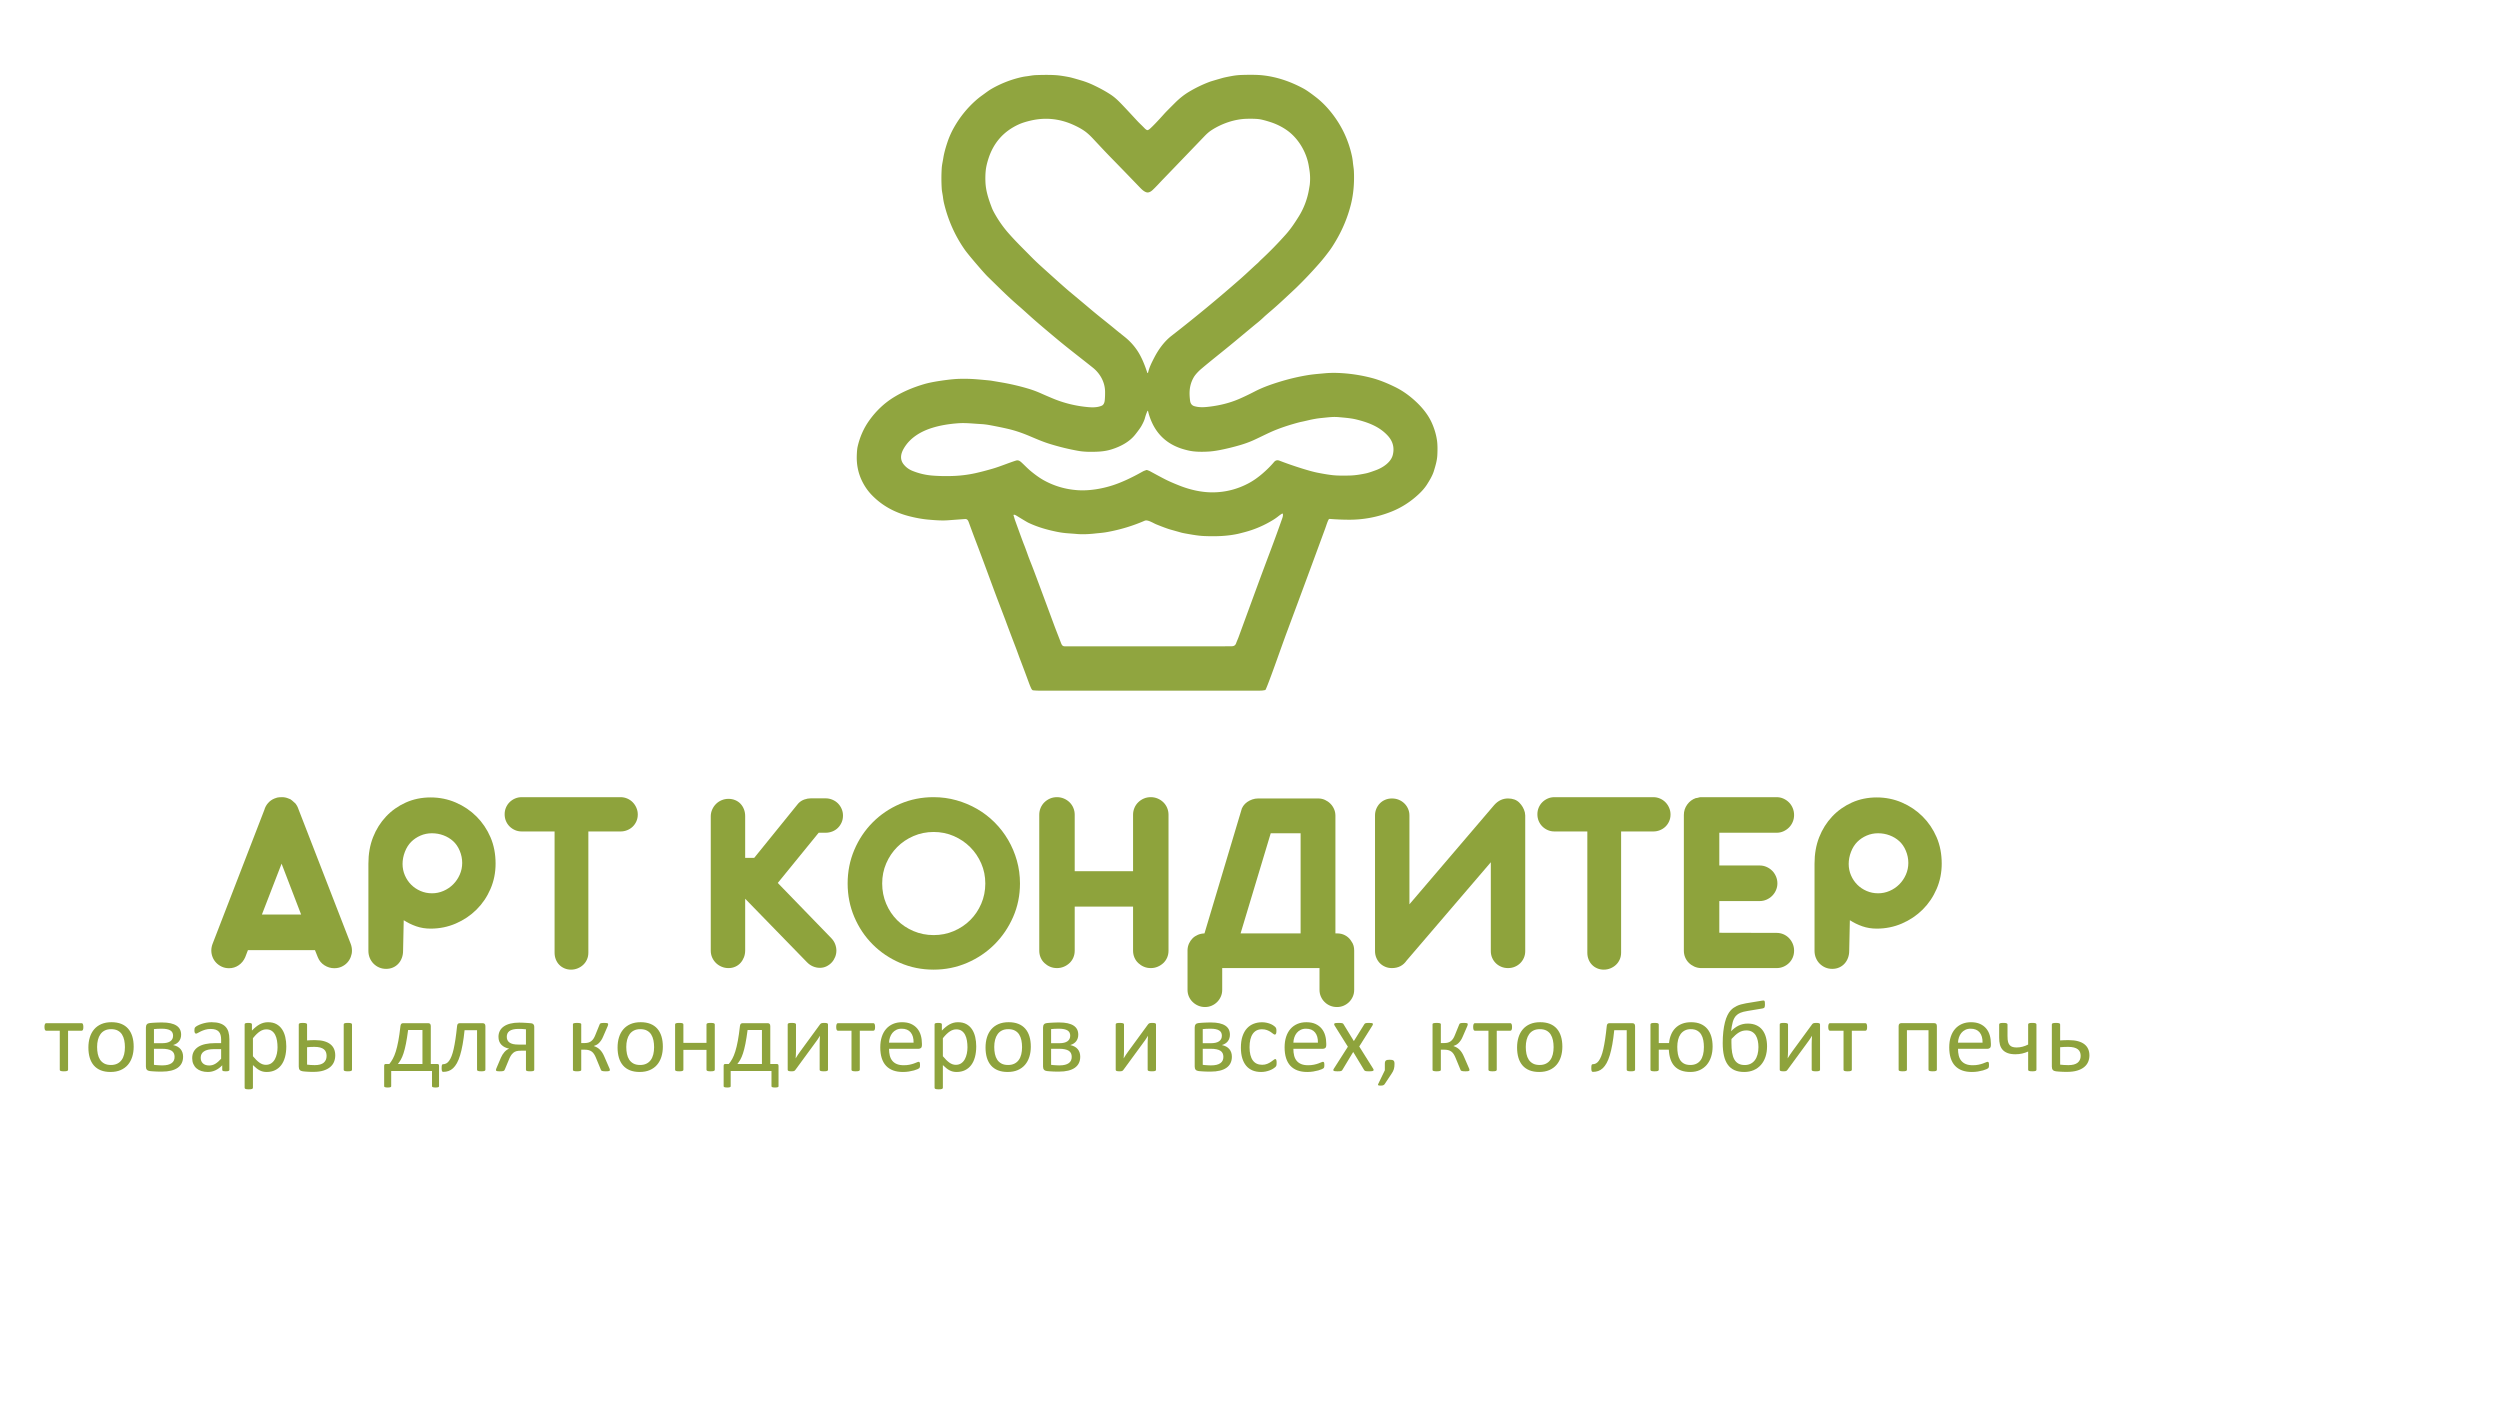 <?xml version="1.0" encoding="UTF-8"?>
<!DOCTYPE svg PUBLIC "-//W3C//DTD SVG 1.1//EN"
		"http://www.w3.org/Graphics/SVG/1.1/DTD/svg11.dtd">
<svg version="1.1" id="Layer_1"
		xmlns="http://www.w3.org/2000/svg" xmlns:xlink="http://www.w3.org/1999/xlink" x="0px" y="0px"
		width="1700px" height="956.335px" viewBox="0 0 347.8 175.2"
		style="enable-background:new 0 0 307.8 155.2;" xml:space="preserve"><style type='text/css'>.title{fill:#8ea33c;}.slogan{fill:#8ea33c;}</style><g transform="scale(0.084) translate(1387.852,0)">
<path fill="#90a53f" d="
  M 512.52 93.78
  Q 514.41 93.44 516.16 91.91
  Q 523.75 85.33 540.77 66.27
  Q 543.56 63.15 558.39 48.39
  Q 569.30 37.55 580.84 30.59
  Q 597.76 20.39 615.92 13.62
  Q 618.58 12.63 636.72 7.44
  Q 640.95 6.23 652.35 4.14
  Q 660.46 2.66 668.21 2.41
  Q 690.94 1.67 703.04 2.95
  Q 737.22 6.56 771.36 25.11
  Q 778.09 28.77 791.57 39.20
  Q 805.54 50.00 817.74 65.52
  Q 842.56 97.09 851.12 136.26
  Q 852.24 141.37 852.79 147.13
  C 853.29 152.34 854.25 157.05 854.47 161.74
  Q 855.84 191.96 849.31 217.56
  Q 841.38 248.58 824.78 276.78
  Q 818.80 286.94 814.62 292.62
  Q 805.78 304.63 797.78 313.78
  Q 778.59 335.71 759.12 354.62
  Q 755.72 357.91 738.17 374.22
  Q 726.74 384.84 718.75 391.67
  Q 707.66 401.15 705.63 403.10
  Q 699.56 408.94 692.52 414.50
  Q 690.53 416.07 656.12 444.69
  C 638.31 459.50 619.52 474.08 601.80 489.06
  C 597.59 492.62 592.19 498.09 589.37 502.86
  Q 583.20 513.31 582.40 525.85
  Q 581.97 532.56 583.14 541.82
  Q 584.07 549.13 590.20 550.93
  C 598.44 553.35 606.54 552.82 615.45 551.73
  Q 641.59 548.56 662.88 539.60
  C 670.65 536.32 680.47 531.65 690.07 526.68
  C 704.24 519.33 718.83 514.45 731.53 510.53
  Q 753.60 503.73 775.64 499.95
  C 786.25 498.13 793.54 497.64 806.24 496.46
  Q 819.95 495.18 836.74 496.39
  Q 860.28 498.08 883.26 504.00
  C 896.72 507.47 909.76 512.92 922.43 519.09
  Q 937.01 526.19 950.38 537.40
  C 964.77 549.48 976.85 563.36 983.89 579.46
  Q 990.09 593.62 992.11 607.86
  Q 993.42 617.04 992.62 632.38
  C 992.16 641.11 989.60 649.54 986.96 658.23
  C 984.59 666.03 979.78 673.90 975.66 680.41
  Q 970.53 688.53 961.87 696.62
  Q 941.37 715.79 916.46 725.67
  Q 882.70 739.07 846.51 739.00
  Q 830.86 738.97 814.44 737.68
  A 1.89 1.89 0.0 0 0 812.62 738.68
  C 810.22 743.25 808.96 748.01 806.94 753.52
  Q 773.11 845.64 743.90 923.93
  C 734.01 950.44 720.61 989.64 711.48 1012.77
  Q 709.33 1018.21 708.41 1020.14
  A 1.91 1.88 -83.2 0 1 707.12 1021.17
  Q 703.17 1022.08 698.50 1022.08
  Q 361.83 1022.15 351.25 1022.17
  C 337.58 1022.18 329.62 1022.30 322.97 1021.51
  A 1.73 1.72 68.0 0 1 322.08 1021.13
  Q 320.85 1020.08 320.15 1018.62
  Q 318.18 1014.53 315.72 1007.79
  Q 308.83 988.91 301.61 970.14
  C 299.54 964.76 296.97 957.30 294.30 950.35
  Q 282.44 919.41 277.20 905.01
  Q 277.19 904.98 265.00 873.03
  C 256.74 851.35 241.52 809.18 227.45 772.44
  Q 223.28 761.55 217.01 744.28
  C 215.76 740.85 214.62 737.74 210.75 737.85
  Q 209.49 737.89 182.25 739.92
  C 172.01 740.68 161.18 739.87 149.81 738.85
  C 138.49 737.85 127.49 735.66 117.30 733.02
  C 93.67 726.89 72.82 715.59 55.81 697.93
  Q 46.45 688.21 40.10 675.39
  Q 30.34 655.70 31.15 632.51
  Q 31.49 622.62 32.53 618.06
  C 36.08 602.58 42.36 587.79 51.84 574.56
  Q 69.10 550.45 92.91 535.93
  Q 115.03 522.44 143.28 514.25
  Q 152.61 511.55 167.47 509.26
  Q 181.32 507.12 192.00 506.21
  C 203.48 505.23 218.18 505.42 231.99 506.61
  Q 251.12 508.27 253.87 508.73
  Q 266.27 510.82 271.06 511.64
  Q 292.75 515.38 313.55 521.46
  C 321.95 523.91 329.14 526.54 337.86 530.47
  Q 342.76 532.69 354.93 537.82
  Q 382.82 549.58 413.49 552.44
  C 421.51 553.19 429.82 553.23 436.88 550.14
  C 440.08 548.74 441.39 544.92 441.76 541.75
  Q 442.44 535.95 442.37 527.00
  C 442.24 511.34 434.28 496.92 422.23 487.26
  C 403.07 471.89 381.71 455.68 362.81 439.91
  Q 331.84 414.08 319.39 402.85
  Q 303.64 388.65 301.60 386.90
  C 281.75 369.93 270.87 358.67 248.32 336.75
  Q 243.20 331.78 228.11 314.13
  Q 213.98 297.59 209.35 290.90
  Q 185.82 256.82 175.85 215.73
  Q 174.56 210.44 173.96 205.25
  C 173.35 200.07 172.16 195.65 171.88 191.21
  Q 170.78 173.91 171.82 157.02
  C 172.18 151.07 173.48 146.12 174.43 140.05
  Q 176.09 129.36 181.24 113.92
  Q 185.50 101.12 192.19 89.29
  Q 206.56 63.91 228.00 44.79
  Q 233.29 40.07 239.12 35.95
  C 244.08 32.45 249.21 28.33 254.71 25.19
  Q 275.78 13.14 299.46 7.10
  Q 306.59 5.28 311.54 4.70
  C 317.26 4.03 322.11 2.85 327.86 2.64
  Q 349.40 1.86 362.00 2.83
  Q 369.66 3.42 382.85 5.94
  Q 387.08 6.75 403.52 11.66
  Q 413.44 14.62 423.49 19.39
  Q 439.59 27.03 451.44 34.80
  C 459.16 39.87 464.76 45.50 472.09 53.20
  Q 479.48 60.96 494.74 77.49
  C 499.32 82.46 504.07 86.71 508.21 91.09
  Q 509.21 92.15 511.55 93.60
  A 1.42 1.41 -34.2 0 0 512.52 93.78
  Z
  M 512.64 495.96
  A 0.50 0.50 0.0 0 0 513.48 495.71
  C 515.49 486.99 519.05 479.73 523.89 470.41
  C 531.00 456.69 540.43 443.72 552.41 434.41
  Q 611.44 388.55 667.12 339.59
  C 677.09 330.83 686.19 321.92 695.29 313.88
  C 696.81 312.53 698.63 310.41 699.94 309.20
  Q 721.56 289.18 741.72 266.54
  C 750.17 257.04 756.76 247.05 763.42 236.31
  C 771.70 222.96 777.36 207.79 779.99 192.39
  Q 781.31 184.69 781.32 184.56
  C 782.22 176.88 782.13 168.38 780.92 160.49
  Q 779.95 154.16 779.47 151.51
  C 775.41 129.27 762.01 107.01 743.71 94.08
  Q 731.04 85.13 715.56 80.22
  Q 703.35 76.36 697.48 75.60
  Q 690.50 74.70 677.49 74.97
  C 656.96 75.39 635.58 82.86 618.59 93.89
  Q 613.15 97.42 607.16 103.65
  Q 542.71 170.72 538.86 174.64
  C 533.67 179.94 527.61 186.86 521.15 192.90
  C 518.37 195.51 514.54 197.88 510.79 196.70
  C 506.49 195.35 502.94 191.79 499.40 188.10
  Q 469.73 157.28 454.63 141.88
  C 443.07 130.10 435.22 121.59 422.01 107.50
  Q 414.85 99.86 408.64 95.44
  Q 401.44 90.33 390.63 85.37
  Q 355.87 69.42 319.20 77.95
  Q 307.20 80.74 299.66 84.15
  Q 261.73 101.32 249.02 141.50
  Q 245.57 152.41 244.73 160.51
  Q 243.76 169.91 244.26 180.39
  C 244.93 194.72 249.33 207.95 254.71 222.10
  Q 256.23 226.09 259.02 231.11
  Q 269.06 249.19 282.04 264.03
  C 294.67 278.47 307.96 291.26 319.08 302.62
  Q 327.27 310.97 337.07 319.83
  Q 374.41 353.59 383.24 360.93
  Q 403.20 377.52 418.94 390.82
  C 434.03 403.56 446.91 413.28 461.64 425.61
  Q 462.51 426.33 474.69 436.06
  Q 487.49 446.29 496.19 459.56
  Q 504.80 472.70 512.03 494.82
  Q 512.29 495.63 512.64 495.96
  Z
  M 513.55 559.03
  A 0.54 0.54 0.0 0 0 512.53 558.92
  Q 510.03 564.41 508.27 571.02
  Q 507.00 575.76 502.71 583.47
  Q 500.09 588.15 492.27 598.03
  C 482.70 610.11 468.05 617.87 452.59 622.66
  Q 442.85 625.67 430.71 626.27
  Q 411.01 627.24 398.54 625.05
  Q 374.15 620.75 349.80 613.14
  C 338.38 609.56 328.06 604.98 317.46 600.53
  C 304.12 594.93 293.29 591.24 280.49 588.29
  Q 268.61 585.56 252.33 582.52
  Q 243.99 580.97 237.13 580.60
  C 223.26 579.85 211.70 578.33 198.72 579.27
  Q 174.56 581.03 155.85 586.92
  C 136.77 592.92 119.22 603.40 109.02 620.94
  C 103.80 629.92 102.32 639.09 108.66 647.15
  Q 114.38 654.43 123.24 658.03
  Q 139.43 664.61 156.79 665.92
  Q 174.10 667.24 192.32 666.47
  Q 210.34 665.71 227.53 661.91
  Q 239.98 659.15 256.44 654.38
  C 268.47 650.89 282.90 644.78 294.62 641.11
  C 299.03 639.73 301.72 642.05 304.86 644.97
  C 309.33 649.14 314.20 654.22 318.54 657.84
  Q 331.00 668.24 341.17 673.84
  Q 366.81 687.95 396.56 690.06
  C 415.80 691.42 436.73 687.87 454.67 682.11
  Q 476.47 675.10 504.69 659.18
  Q 506.50 658.15 510.63 656.78
  A 2.39 2.37 46.2 0 1 512.24 656.82
  Q 515.86 658.19 516.47 658.52
  Q 532.99 667.55 541.74 672.03
  Q 550.71 676.63 565.74 682.56
  C 583.44 689.53 602.52 693.87 621.21 693.68
  Q 652.89 693.35 680.81 678.21
  Q 691.69 672.32 702.99 662.63
  Q 714.15 653.05 722.19 643.47
  Q 725.84 639.12 731.24 641.22
  Q 748.26 647.83 768.22 654.07
  Q 784.56 659.17 793.70 661.01
  Q 809.12 664.12 819.76 665.26
  Q 829.74 666.33 848.68 665.77
  C 857.64 665.50 867.41 663.73 874.68 662.19
  Q 879.84 661.09 891.29 656.81
  C 903.00 652.42 916.03 643.63 918.94 631.47
  Q 923.18 613.69 910.73 600.00
  C 896.90 584.79 878.11 577.72 857.70 572.79
  C 848.89 570.67 836.79 569.82 830.04 569.18
  C 820.04 568.23 812.85 569.36 801.26 570.49
  Q 795.59 571.04 791.26 571.79
  Q 785.40 572.80 781.35 573.74
  Q 769.01 576.60 768.12 576.75
  Q 764.88 577.28 754.99 580.13
  Q 738.91 584.76 725.21 590.21
  C 713.11 595.01 699.41 602.28 687.77 607.49
  Q 677.57 612.05 665.56 615.54
  Q 648.93 620.37 632.98 623.51
  Q 621.52 625.76 612.41 626.20
  C 601.30 626.75 589.83 626.69 579.20 624.10
  Q 572.00 622.34 567.11 620.62
  Q 532.54 608.49 518.58 574.72
  Q 515.11 566.32 513.55 559.03
  Z
  M 736.91 729.72
  A 0.98 0.98 0.0 0 0 735.50 728.93
  Q 733.72 729.81 728.14 734.18
  Q 724.94 736.67 720.86 739.21
  C 706.52 748.09 690.85 754.94 674.26 759.37
  Q 664.76 761.91 661.82 762.53
  C 643.18 766.49 624.11 766.80 605.50 765.99
  Q 598.12 765.66 587.18 763.84
  Q 571.95 761.30 569.01 760.47
  Q 562.14 758.55 550.10 755.14
  Q 543.53 753.28 526.90 746.57
  C 522.40 744.75 512.92 738.52 508.11 740.60
  Q 478.42 753.48 446.24 759.35
  C 438.05 760.84 433.53 760.96 425.15 761.90
  C 415.33 762.99 404.14 763.37 396.50 762.70
  Q 391.54 762.27 380.01 761.43
  Q 372.07 760.85 363.64 759.20
  C 346.78 755.88 330.23 751.14 315.11 743.90
  Q 312.74 742.77 295.35 732.13
  Q 293.61 731.06 291.88 730.71
  A 0.97 0.97 0.0 0 0 290.79 732.02
  C 291.76 734.43 292.28 737.15 293.17 739.61
  Q 305.84 774.76 308.07 780.20
  Q 310.20 785.39 315.16 799.37
  Q 316.35 802.73 321.31 815.19
  Q 325.79 826.44 357.33 911.76
  C 361.38 922.73 365.62 933.18 368.96 942.07
  C 370.45 946.04 371.60 948.65 375.50 948.66
  Q 503.39 948.74 638.25 948.66
  Q 643.15 948.65 652.48 948.53
  Q 657.76 948.46 659.45 943.46
  C 660.40 940.66 662.20 936.89 663.27 933.97
  C 688.54 865.14 696.52 842.89 715.78 791.68
  Q 727.10 761.61 735.99 736.12
  C 736.80 733.81 737.12 731.86 736.91 729.72
  Z"
/>
</g><g transform="scale(0.018) translate(1584.299, 6914.048)"><path transform="translate(0,0) rotate(180) scale(-1, 1)" d="M1126 188c6.667 -17.333 10 -35.332 10 -53.999c0 -16 -3.167 -32.167 -9.5 -48.5s-15.333 -30.833 -27 -43.5s-26 -23 -43 -31s-36.167 -12 -57.5 -12c-26.667 0 -51.834 7.5 -75.501 22.5s-40.834 35.833 -51.501 62.5l-22 55h-518l-21 -55 c-11.333 -26 -28.166 -46.667 -50.499 -62s-47.166 -23 -74.499 -23c-20.667 0 -39.5 4 -56.5 12s-31.5 18.333 -43.5 31s-21.167 27.167 -27.5 43.5s-9.5 33.166 -9.5 50.499s3.333 34.666 10 51.999l400 1035c5.333 19.333 14.833 36.833 28.5 52.5 s30.5 27.5 50.5 35.5l6 2c9.333 4 18.833 6.333 28.5 7s17.5 1 23.5 1c8.667 0 17 -0.833 25 -2.5s16 -4.167 24 -7.5l2 -1c8 -1.333 16.667 -6.166 26 -14.499l23 -20.5l5 -5c8.667 -12 14.667 -22.667 18 -32l4 -11zM743 414.001l-151 393l-152 -393h303 z" class='title'/><path transform="translate(1165,0) rotate(180) scale(-1, 1)" d="M98 807c0 75.333 11.999 143.499 35.999 204.499s57.5 114.333 100.5 160s93.833 81.667 152.5 108s122.667 39.5 192 39.5c68.667 0 133.5 -13.167 194.5 -39.5s114.333 -62.333 160 -108s81.667 -99 108 -160s39.5 -129.167 39.5 -204.5 c0 -69.333 -13.167 -134.5 -39.5 -195.5s-62.333 -114.167 -108 -159.5s-99 -81.166 -160 -107.499s-125.833 -39.5 -194.5 -39.5c-40 0 -77.167 6 -111.5 18s-66.5 27.667 -96.5 47l-5 -237c0 -19.333 -3.167 -37.5 -9.5 -54.5s-15.333 -31.833 -27 -44.5 s-25.5 -22.5 -41.5 -29.5s-33.667 -10.5 -53 -10.5s-37.166 3.5 -53.499 10.5s-30.833 16.833 -43.5 29.5s-22.5 27.5 -29.5 44.5s-10.5 35.167 -10.5 54.5v674zM588.999 577.999c31.333 0 61.166 6.169 89.499 18.502s53.166 29.166 74.499 50.499s38.333 46.333 51 75 s19 59 19 91s-6.333 63.167 -19 93.5s-29.667 55.166 -51 74.499s-46.166 34.333 -74.499 45s-58.166 16 -89.499 16s-60.833 -6 -88.5 -18s-51.667 -28.167 -72 -48.5s-36.5 -46 -48.5 -77s-18 -62.167 -18 -93.5s6 -60.833 18 -88.5s28.167 -51.667 48.5 -72 s44.333 -36.5 72 -48.5s57.167 -18 88.5 -18z" class='title'/><path transform="translate(2322,0) rotate(180) scale(-1, 1)" d="M380 1056h-254.002c-18.667 0 -36 3.5 -52 10.5s-30 16.5 -42 28.5s-21.333 26 -28 42s-10 33.333 -10 52c0 18 3.333 35 10 51s16 30 28 42s26 21.5 42 28.5s33.333 10.5 52 10.5h764c18 0 35.167 -3.5 51.5 -10.5s30.5 -16.667 42.5 -29s21.5 -26.666 28.5 -42.999 s10.5 -33.5 10.5 -51.5c0 -18.667 -3.5 -36 -10.5 -52s-16.5 -29.833 -28.5 -41.5s-26.167 -20.834 -42.5 -27.501s-33.5 -10 -51.5 -10h-249v-937c0 -18.667 -3.5 -36 -10.5 -52s-16.667 -29.833 -29 -41.5s-26.666 -20.834 -42.999 -27.501s-33.5 -10 -51.5 -10 s-34.833 3.333 -50.5 10s-29.167 15.834 -40.5 27.501s-20.166 25.5 -26.499 41.5s-9.5 33.333 -9.5 52v937z" class='title'/><path transform="translate(3803,0) rotate(180) scale(-1, 1)" d="M106 1172c0 18.667 3.668 36.334 11.001 53.001s17.166 31.167 29.499 43.5s26.833 22 43.5 29s34.334 10.5 53.001 10.5s36 -3.333 52 -10s29.667 -16 41 -28s20.166 -26.167 26.499 -42.5s9.5 -33.833 9.5 -52.5v-323h70l336 415l7 8 c12.667 12.667 27.5 22 44.5 28s33.833 9 50.5 9h113c18.667 0 36.334 -3.5 53.001 -10.5s31 -16.5 43 -28.5s21.5 -26.167 28.5 -42.5s10.5 -33.5 10.5 -51.5c0 -19.333 -3.5 -37 -10.5 -53s-16.5 -30 -28.5 -42s-26.333 -21.333 -43 -28s-34.334 -10 -53.001 -10h-53 l-316 -388l414 -427c13.333 -14 23.166 -29.333 29.499 -46s9.5 -33.334 9.5 -50.001s-3.167 -33 -9.5 -49s-15.166 -30.167 -26.499 -42.5s-24.833 -22.333 -40.5 -30s-32.834 -11.5 -51.501 -11.5c-18 0 -35.667 3.667 -53 11s-33 18.333 -47 33l-477 490v-399 c0 -19.333 -3.167 -37.166 -9.5 -53.499s-15.166 -30.833 -26.499 -43.5s-25 -22.5 -41 -29.5s-33.333 -10.5 -52 -10.5s-36.334 3.5 -53.001 10.5s-31.167 16.5 -43.5 28.5s-22.166 26.167 -29.499 42.5s-11 34.166 -11 53.499v1037z" class='title'/><path transform="translate(4924,0) rotate(180) scale(-1, 1)" d="M707 -12c-92 0 -178.502 17.502 -259.502 52.502s-151.5 82.667 -211.5 143s-107.167 130.833 -141.5 211.5s-51.5 167 -51.5 259s17.167 178.5 51.5 259.5s81.666 151.833 141.999 212.5s130.833 108.334 211.5 143.001s167 52 259 52c61.333 0 120.333 -8 177 -24 s109.834 -38.333 159.501 -67s94.834 -63.334 135.501 -104.001s75.5 -85.834 104.5 -135.501s51.5 -102.834 67.5 -159.501s24 -115.667 24 -177c0 -92 -17.667 -178.333 -53 -259s-83.166 -151.167 -143.499 -211.5s-131 -108 -212 -143s-167.5 -52.5 -259.5 -52.5z M707.998 255.002c55.333 0 107.166 10.333 155.499 31s90.5 48.834 126.5 84.501s64.5 77.834 85.5 126.501s31.5 101 31.5 157c0 55.333 -10.5 107 -31.5 155s-49.5 90 -85.5 126s-78.167 64.5 -126.5 85.5s-100.166 31.5 -155.499 31.5s-107.333 -10.5 -156 -31.5 s-90.834 -49.5 -126.501 -85.5s-63.834 -78 -84.501 -126s-31 -99.667 -31 -155c0 -56 10.333 -108.333 31 -157s48.834 -90.834 84.501 -126.501s77.834 -63.834 126.501 -84.501s100.667 -31 156 -31z" class='title'/><path transform="translate(6342,0) rotate(180) scale(-1, 1)" d="M106 1185c0 18.667 3.5 36.334 10.5 53.001s16.833 31.167 29.5 43.5s27.167 22 43.5 29s34.166 10.5 53.499 10.5c18.667 0 36.334 -3.5 53.001 -10.5s31.334 -16.667 44.001 -29s22.5 -26.833 29.5 -43.5s10.5 -34.334 10.5 -53.001v-436h451v436 c0 18.667 3.5 36.334 10.5 53.001s16.833 31.167 29.5 43.5s27.167 22 43.5 29s34.166 10.5 53.499 10.5c18.667 0 36.334 -3.5 53.001 -10.5s31.334 -16.667 44.001 -29s22.5 -26.833 29.5 -43.5s10.5 -34.334 10.5 -53.001v-1050c0 -19.333 -3.5 -37.166 -10.5 -53.499 s-16.833 -30.5 -29.5 -42.5s-27.334 -21.5 -44.001 -28.5s-34.334 -10.5 -53.001 -10.5c-19.333 0 -37.166 3.5 -53.499 10.5s-30.833 16.5 -43.5 28.5s-22.5 26.167 -29.5 42.5s-10.5 34.166 -10.5 53.499v340h-451v-340c0 -19.333 -3.5 -37.166 -10.5 -53.499 s-16.833 -30.5 -29.5 -42.5s-27.334 -21.5 -44.001 -28.5s-34.334 -10.5 -53.001 -10.5c-19.333 0 -37.166 3.5 -53.499 10.5s-30.833 16.5 -43.5 28.5s-22.5 26.167 -29.5 42.5s-10.5 34.166 -10.5 53.499v1050z" class='title'/><path transform="translate(7553,0) rotate(180) scale(-1, 1)" d="M1061 0h-752.003v-168c0 -18.667 -3.5 -36 -10.5 -52s-16.5 -30 -28.5 -42s-26 -21.5 -42 -28.5s-33.333 -10.5 -52 -10.5s-36.167 3.5 -52.5 10.5s-30.666 16.5 -42.999 28.5s-22 26 -29 42s-10.5 33.333 -10.5 52v308c0.667 18 4.5 34.667 11.5 50 s16.167 28.666 27.5 39.999s24.833 20.333 40.5 27s32.834 10.334 51.501 11.001l283 946c2.667 14 8.167 27 16.5 39s18.5 22.167 30.5 30.5s25.167 15 39.5 20s29.166 7.5 44.499 7.5h466c18 0 35 -3.667 51 -11s30 -17 42 -29s21.5 -26 28.5 -42s10.5 -33 10.5 -51 v-910h15c20.667 0 39.834 -4.5 57.501 -13.5s32.167 -21.167 43.5 -36.5l6 -9c9.333 -12.667 15.5 -25 18.5 -37s4.5 -24.333 4.5 -37v-303c0 -18.667 -3.5 -36 -10.5 -52s-16.5 -30 -28.5 -42s-26 -21.5 -42 -28.5s-33.333 -10.5 -52 -10.5 c-19.333 0 -37.166 3.5 -53.499 10.5s-30.5 16.5 -42.5 28.5s-21.5 26 -28.5 42s-10.5 33.333 -10.5 52v168zM450.997 268h464v774h-231z" class='title'/><path transform="translate(8937,0) rotate(180) scale(-1, 1)" d="M372 493l656.001 767.999c30 33.333 65.333 50 106 50c36.667 0 65.667 -10.667 87 -32s35.666 -46.333 42.999 -75c0 -3.333 0.5 -7.166 1.5 -11.499s1.5 -8.5 1.5 -12.5v-11v-1038c0 -18.667 -3.5 -36 -10.5 -52s-16.5 -29.833 -28.5 -41.5 s-26 -20.834 -42 -27.501s-33.333 -10 -52 -10s-36 3.333 -52 10s-30 15.834 -42 27.501s-21.5 25.5 -28.5 41.5s-10.5 33.333 -10.5 52v687l-651 -760c-12.667 -18.667 -28.5 -33 -47.5 -43s-41.167 -15 -66.5 -15c-18.667 0 -36 3.5 -52 10.5s-29.667 16.333 -41 28 s-20.333 25.5 -27 41.5s-10 33 -10 51v1049c0 18 3.333 35 10 51s15.834 30 27.501 42s25.5 21.333 41.5 28s33.333 10 52 10s36.167 -3.333 52.5 -10s30.666 -16 42.999 -28s22 -26 29 -42s10.5 -33 10.5 -51v-687z" class='title'/><path transform="translate(10304,0) rotate(180) scale(-1, 1)" d="M380 1056h-254.002c-18.667 0 -36 3.5 -52 10.5s-30 16.5 -42 28.5s-21.333 26 -28 42s-10 33.333 -10 52c0 18 3.333 35 10 51s16 30 28 42s26 21.5 42 28.5s33.333 10.5 52 10.5h764c18 0 35.167 -3.5 51.5 -10.5s30.5 -16.667 42.5 -29s21.5 -26.666 28.5 -42.999 s10.5 -33.5 10.5 -51.5c0 -18.667 -3.5 -36 -10.5 -52s-16.5 -29.833 -28.5 -41.5s-26.167 -20.834 -42.5 -27.501s-33.5 -10 -51.5 -10h-249v-937c0 -18.667 -3.5 -36 -10.5 -52s-16.667 -29.833 -29 -41.5s-26.666 -20.834 -42.999 -27.501s-33.5 -10 -51.5 -10 s-34.833 3.333 -50.5 10s-29.167 15.834 -40.5 27.501s-20.166 25.5 -26.499 41.5s-9.5 33.333 -9.5 52v937z" class='title'/><path transform="translate(11324,0) rotate(180) scale(-1, 1)" d="M823 1321c18.667 0 36.17 -3.668 52.503 -11.001s30.666 -17.166 42.999 -29.499s22 -27 29 -44s10.5 -34.833 10.5 -53.5s-3.5 -36.334 -10.5 -53.001s-16.667 -31.167 -29 -43.5s-26.666 -22.166 -42.999 -29.499s-33.833 -11 -52.5 -11h-443v-253h312 c18.667 0 36.334 -3.667 53.001 -11s31.167 -17.166 43.5 -29.499s22.166 -27 29.499 -44s11 -34.833 11 -53.5s-3.667 -36.334 -11 -53.001s-17.166 -31.167 -29.499 -43.5s-26.833 -22.166 -43.5 -29.499s-34.334 -11 -53.001 -11h-312v-245l443 -1 c18.667 0 36.167 -3.5 52.5 -10.5s30.666 -16.833 42.999 -29.5s22 -27.334 29 -44.001s10.5 -34.334 10.5 -53.001c0 -19.333 -3.5 -37.166 -10.5 -53.499s-16.667 -30.5 -29 -42.5s-26.666 -21.5 -42.999 -28.5s-33.833 -10.5 -52.5 -10.5h-586 c-18 0.667 -35 4.667 -51 12s-30 17 -42 29s-21.333 26 -28 42s-10 33.333 -10 52v1048c0 30 8.667 57 26 81s39.666 40.667 66.999 50c5.333 0 11.666 1.167 18.999 3.5s13.666 3.5 18.999 3.5h586z" class='title'/><path transform="translate(12342,0) rotate(180) scale(-1, 1)" d="M98 807c0 75.333 11.999 143.499 35.999 204.499s57.5 114.333 100.5 160s93.833 81.667 152.5 108s122.667 39.5 192 39.5c68.667 0 133.5 -13.167 194.5 -39.5s114.333 -62.333 160 -108s81.667 -99 108 -160s39.5 -129.167 39.5 -204.5 c0 -69.333 -13.167 -134.5 -39.5 -195.5s-62.333 -114.167 -108 -159.5s-99 -81.166 -160 -107.499s-125.833 -39.5 -194.5 -39.5c-40 0 -77.167 6 -111.5 18s-66.5 27.667 -96.5 47l-5 -237c0 -19.333 -3.167 -37.5 -9.5 -54.5s-15.333 -31.833 -27 -44.5 s-25.5 -22.5 -41.5 -29.5s-33.667 -10.5 -53 -10.5s-37.166 3.5 -53.499 10.5s-30.833 16.833 -43.5 29.5s-22.5 27.5 -29.5 44.5s-10.5 35.167 -10.5 54.5v674zM588.999 577.999c31.333 0 61.166 6.169 89.499 18.502s53.166 29.166 74.499 50.499s38.333 46.333 51 75 s19 59 19 91s-6.333 63.167 -19 93.5s-29.667 55.166 -51 74.499s-46.166 34.333 -74.499 45s-58.166 16 -89.499 16s-60.833 -6 -88.5 -18s-51.667 -28.167 -72 -48.5s-36.5 -46 -48.5 -77s-18 -62.167 -18 -93.5s6 -60.833 18 -88.5s28.167 -51.667 48.5 -72 s44.333 -36.5 72 -48.5s57.167 -18 88.5 -18z" class='title'/></g><g transform="scale(0.007) translate(873.813, 19824.64)"><path transform="translate(0,0) rotate(180) scale(-1, 1)" d="M783 876c0 -13.333 -0.667 -24.666 -2 -33.999s-3.5 -17 -6.5 -23s-6.5 -10.5 -10.5 -13.5s-9 -4.5 -15 -4.5h-270v-776c0 -5.333 -1.333 -9.833 -4 -13.5s-7 -6.834 -13 -9.501s-14.333 -4.667 -25 -6s-24.334 -2 -41.001 -2 c-16 0 -29.333 0.667 -40 2s-19.167 3.333 -25.5 6s-10.666 5.834 -12.999 9.501s-3.5 8.167 -3.5 13.5v776h-270c-5.333 0 -10.166 1.5 -14.499 4.5s-7.833 7.5 -10.5 13.5s-4.834 13.833 -6.501 23.5s-2.5 21.167 -2.5 34.5 c0 12 0.833 22.667 2.5 32s4 17.166 7 23.499s6.5 11 10.5 14s8.667 4.5 14 4.5h705c5.333 0 10.166 -1.5 14.499 -4.5s7.833 -7.667 10.5 -14s4.834 -14.333 6.501 -24s2.5 -20.5 2.5 -32.5z" class='slogan'/><path transform="translate(793,0) rotate(180) scale(-1, 1)" d="M990 485c0 -73.333 -9.667 -140.834 -29 -202.501s-48.166 -114.834 -86.499 -159.501s-86.333 -79.5 -144 -104.5s-124.5 -37.5 -200.5 -37.5c-74 0 -138.5 11 -193.5 33s-100.833 54 -137.5 96s-64 93 -82 153s-27 128 -27 204c0 73.333 9.5 140.833 28.5 202.5 s47.667 114.834 86 159.501s86.166 79.334 143.499 104.001s124.333 37 201 37c74 0 138.5 -11 193.5 -33s100.833 -54 137.5 -96s64.167 -93 82.5 -153s27.5 -127.667 27.5 -203zM816 473.999c0 48.667 -4.501 94.666 -13.501 137.999s-23.833 81.333 -44.5 114 s-48.667 58.5 -84 77.5s-79.333 28.5 -132 28.5c-48.667 0 -90.5 -8.667 -125.5 -26s-63.833 -41.833 -86.5 -73.5s-39.5 -69.167 -50.5 -112.5s-16.5 -90.666 -16.5 -141.999c0 -49.333 4.5 -95.666 13.5 -138.999s24 -81.166 45 -113.499s49.167 -58 84.5 -77 s79.333 -28.5 132 -28.5c48 0 89.667 8.667 125 26s64.333 41.666 87 72.999s39.334 68.666 50.001 111.999s16 91 16 143z" class='slogan'/><path transform="translate(1873,0) rotate(180) scale(-1, 1)" d="M892 284c0 -47.333 -8.998 -89.499 -26.998 -126.499s-44.667 -68 -80 -93s-79.333 -44 -132 -57s-114 -19.5 -184 -19.5c-22 0 -43.333 0.167 -64 0.5s-40.667 1 -60 2s-38.5 2.167 -57.5 3.5s-37.833 3 -56.5 5c-26.667 3.333 -46.334 12.166 -59.001 26.499 s-19 35.5 -19 63.5v775c0 27.333 6.167 48.333 18.5 63s31.166 23.334 56.499 26.001c17.333 2 35.833 3.667 55.5 5s39.834 2.5 60.501 3.5s42 1.833 64 2.5s44.333 1 67 1c64.667 0 120.667 -5.333 168 -16s86.666 -26.334 117.999 -47.001s54.5 -46 69.5 -76 s22.5 -64.333 22.5 -103c0 -50.667 -13.5 -94 -40.5 -130s-66.833 -61.667 -119.5 -77c66 -14 115.667 -41 149 -81s50 -90.333 50 -151zM693.002 702.001c0 22 -4 41.667 -12 59s-21.167 32 -39.5 44s-42 21 -71 27s-64.167 9 -105.5 9c-31.333 0 -60 -0.833 -86 -2.5 s-48 -3.5 -66 -5.5v-280h168c68.667 0 121.167 12.833 157.5 38.5s54.5 62.5 54.5 110.5zM723.002 281.001c0 26.667 -4.667 50.167 -14 70.5s-24.166 37.166 -44.499 50.499s-46.333 23.333 -78 30s-69.167 10 -112.5 10h-161v-319c12.667 -2 25.834 -3.5 39.501 -4.5 l42 -3c14.333 -1 28.666 -1.833 42.999 -2.5s27.5 -1 39.5 -1c43.333 0 80.333 3.833 111 11.5s56.167 18.834 76.5 33.501s35.166 32.5 44.499 53.5s14 44.5 14 70.5z" class='slogan'/><path transform="translate(2854,0) rotate(180) scale(-1, 1)" d="M831 24c0 -8 -2.675 -14.002 -8.008 -18.002s-12.666 -7 -21.999 -9s-23 -3 -41 -3c-17.333 0 -31.166 1 -41.499 3s-17.833 5 -22.5 9s-7 10 -7 18v90c-39.333 -42 -83.166 -74.667 -131.499 -98s-99.5 -35 -153.5 -35c-47.333 0 -90.166 6.167 -128.499 18.5 s-71 30.166 -98 53.499s-48 52 -63 86s-22.5 72.667 -22.5 116c0 50.667 10.333 94.667 31 132s50.334 68.333 89.001 93s86 43.167 142 55.5s119 18.5 189 18.5h124v70c0 34.667 -3.667 65.334 -11 92.001s-19.166 48.834 -35.499 66.501s-37.5 31 -63.5 40 s-58 13.5 -96 13.5c-40.667 0 -77.167 -4.833 -109.5 -14.5s-60.666 -20.334 -84.999 -32.001s-44.666 -22.334 -60.999 -32.001s-28.5 -14.5 -36.5 -14.5c-5.333 0 -10 1.333 -14 4s-7.5 6.667 -10.5 12s-5.167 12.166 -6.5 20.499s-2 17.5 -2 27.5 c0 16.667 1.167 29.834 3.5 39.501s8 18.834 17 27.501s24.5 18.834 46.5 30.501s47.333 22.334 76 32.001s60 17.667 94 24s68.333 9.5 103 9.5c64.667 0 119.667 -7.333 165 -22s82 -36.167 110 -64.5s48.333 -63.5 61 -105.5s19 -91 19 -147v-607zM666.992 434.998 l-141.001 0.001c-45.333 0 -84.666 -3.833 -117.999 -11.5s-61 -19 -83 -34s-38.167 -33 -48.5 -54s-15.5 -45.167 -15.5 -72.5c0 -46.667 14.833 -83.834 44.5 -111.501s71.167 -41.5 124.5 -41.5c43.333 0 83.5 11 120.5 33s75.833 55.667 116.5 101v191z" class='slogan'/><path transform="translate(3835,0) rotate(180) scale(-1, 1)" d="M981 489c0 -78.667 -8.495 -149.33 -25.495 -211.997s-42 -115.834 -75 -159.501s-73.833 -77.334 -122.5 -101.001s-104.334 -35.5 -167.001 -35.5c-26.667 0 -51.334 2.667 -74.001 8s-44.834 13.666 -66.501 24.999s-43.167 25.666 -64.5 42.999 s-44 37.666 -68 60.999v-450c0 -5.333 -1.333 -10 -4 -14s-7 -7.333 -13 -10s-14.333 -4.667 -25 -6s-24.334 -2 -41.001 -2c-16 0 -29.333 0.667 -40 2s-19.167 3.333 -25.5 6s-10.666 6 -12.999 10s-3.5 8.667 -3.5 14v1257c0 6 1 10.833 3 14.5 s6 6.834 12 9.501s13.667 4.5 23 5.5s20.666 1.5 33.999 1.5c14 0 25.5 -0.5 34.5 -1.5s16.5 -2.833 22.5 -5.5s10.167 -5.834 12.5 -9.501s3.5 -8.5 3.5 -14.5v-121c27.333 28 53.666 52.333 78.999 73s50.833 37.834 76.5 51.501s52 24 79 31 s55.5 10.5 85.5 10.5c65.333 0 121 -12.667 167 -38s83.5 -60 112.5 -104s50.167 -95.167 63.5 -153.5s20 -120.166 20 -185.499zM807.005 470.004c0 46 -3.501 90.5 -10.501 133.5s-19 81.167 -36 114.5s-39.833 60 -68.5 80s-64.334 30 -107.001 30 c-21.333 0 -42.333 -3.167 -63 -9.5s-41.667 -16.333 -63 -30s-43.666 -31.667 -66.999 -54s-48 -49.833 -74 -82.5v-358c45.333 -55.333 88.333 -97.666 129 -126.999s83.334 -44 128.001 -44c41.333 0 76.833 10 106.5 30s53.667 46.667 72 80 s31.833 70.666 40.5 111.999s13 83 13 125z" class='slogan'/><path transform="translate(4911,0) rotate(180) scale(-1, 1)" d="M1211 25c0 -5.333 -1.333 -9.833 -4 -13.5s-7 -6.834 -13 -9.501s-14.333 -4.667 -25 -6s-24.334 -2 -41.001 -2c-16 0 -29.333 0.667 -40 2s-19.167 3.333 -25.5 6s-10.666 5.834 -12.999 9.501s-3.5 8.167 -3.5 13.5v900 c0 5.333 1.167 9.833 3.5 13.5s6.666 7 12.999 10s14.833 5 25.5 6s24 1.5 40 1.5c16.667 0 30.334 -0.5 41.001 -1.5s19 -3 25 -6s10.333 -6.333 13 -10s4 -8.167 4 -13.5v-900zM318 608c24.667 2 49.504 3.5 74.504 4.5s52.167 1.5 81.5 1.5 c71.333 0 132.333 -7.167 183 -21.5s92.5 -34.833 125.5 -61.5s57.167 -58.5 72.5 -95.5s23 -78.5 23 -124.5s-8.167 -89 -24.5 -129s-42 -74.667 -77 -104s-79.833 -52.5 -134.5 -69.5s-120.334 -25.5 -197.001 -25.5c-18 0 -36 0.167 -54 0.5s-35.667 1 -53 2 s-34.5 2.167 -51.5 3.5s-34.167 3 -51.5 5c-28 3.333 -48.667 12.333 -62 27s-20 37 -20 67v837c0 5.333 1.167 9.833 3.5 13.5s6.666 7 12.999 10s14.666 5 24.999 6s23.166 1.5 38.499 1.5c32 0 54.167 -2.5 66.5 -7.5s18.5 -12.833 18.5 -23.5v-317z M706.004 300c0 27.333 -4.17 52.168 -12.503 74.501s-22 41.333 -41 57s-44.167 27.667 -75.5 36s-69.666 12.5 -114.999 12.5c-27.333 0 -52.666 -0.667 -75.999 -2s-46 -3 -68 -5v-346c23.333 -2.667 46.333 -5 69 -7s50.334 -3 83.001 -3 c81.333 0 141 16.167 179 48.5s57 77.166 57 134.499z" class='slogan'/><path transform="translate(6738,0) rotate(180) scale(-1, 1)" d="M163 -302c0 -4.667 -0.992 -8.5 -2.992 -11.5s-5.833 -5.5 -11.5 -7.5s-12.834 -3.667 -21.501 -5s-19.334 -2 -32.001 -2c-14 0 -25.5 0.667 -34.5 2s-16.333 3 -22 5s-9.667 4.5 -12 7.5s-3.5 6.833 -3.5 11.5v401c0 16.667 2.667 27.667 8 33 s15.666 8 30.999 8h64c24.667 30 47.667 64.333 69 103s41.166 87.167 59.499 145.5s35.166 128.5 50.499 210.5s29.333 180 42 294c1.333 9.333 3.166 17.833 5.499 25.5s5.666 13.667 9.999 18s9.5 7.833 15.5 10.5s13 4 21 4h500 c16 0 28.5 -4.833 37.5 -14.5s13.5 -24.5 13.5 -44.5v-752h125c14 0 24 -2.667 30 -8s9 -16.333 9 -33v-401c0 -4.667 -1 -8.5 -3 -11.5s-5.833 -5.5 -11.5 -7.5s-13.167 -3.667 -22.5 -5s-20.333 -2 -33 -2c-13.333 0 -24.333 0.667 -33 2 s-15.834 3 -21.501 5s-9.667 4.5 -12 7.5s-3.5 6.833 -3.5 11.5v302h-811v-302zM784.008 815h-285c-14 -108.667 -28.5 -200.334 -43.5 -275.001s-31 -137.667 -48 -189s-34.833 -93.166 -53.5 -125.499s-38 -60.833 -58 -85.5h488v675z" class='slogan'/><path transform="translate(7881,0) rotate(180) scale(-1, 1)" d="M892 25c0 -5.333 -1.329 -9.833 -3.996 -13.5s-7 -6.834 -13 -9.501s-14.333 -4.667 -25 -6s-24 -2 -40 -2c-16.667 0 -30.334 0.667 -41.001 2s-19.167 3.333 -25.5 6s-10.833 5.834 -13.5 9.501s-4 8.167 -4 13.5v786h-248 c-10.667 -106 -23.5 -200.333 -38.5 -283s-31.833 -154.667 -50.5 -216s-39.667 -113 -63 -155s-48.833 -75.833 -76.5 -101.5s-57.667 -44.167 -90 -55.5s-66.833 -17 -103.5 -17c-6 0 -11.167 1 -15.5 3s-7.833 5.667 -10.5 11s-4.667 12.833 -6 22.5 s-2 22.167 -2 37.5c0 16 0.5 29 1.5 39s2.667 18 5 24s5.333 10 9 12s8.167 3 13.5 3c22 0 43 5.167 63 15.5s38.667 27.333 56 51s33.666 54.667 48.999 93s29.333 85.5 42 141.5s24.667 121.5 36 196.5s22 161.167 32 258.5 c1.333 20 6.166 34.833 14.499 44.5s20.166 14.5 35.499 14.5h462c16 0 28.5 -4.833 37.5 -14.5s13.5 -24.5 13.5 -44.5v-866z" class='slogan'/><path transform="translate(8926,0) rotate(180) scale(-1, 1)" d="M818 25c0 -5.333 -1.164 -10.001 -3.497 -14.001s-6.5 -7.167 -12.5 -9.5s-14.333 -4.166 -25 -5.499s-24.667 -2 -42 -2c-16 0 -29.333 0.667 -40 2s-19.167 3.166 -25.5 5.499s-10.666 5.5 -12.999 9.5s-3.5 8.667 -3.5 14v379h-95 c-41.333 0 -73.5 -3.333 -96.5 -10s-43.667 -17.834 -62 -33.501s-34.833 -35.667 -49.5 -60s-28.667 -54.166 -42 -89.499l-73 -176c-3.333 -8.667 -7 -15.667 -11 -21s-9.833 -9.5 -17.5 -12.5s-17.334 -5 -29.001 -6s-26.167 -1.5 -43.5 -1.5 c-12.667 0 -23.834 0.333 -33.501 1s-17.834 1.834 -24.501 3.501s-11.667 4.334 -15 8.001s-5 8.167 -5 13.5c0 4.667 1.833 12.167 5.5 22.5s11.167 28.5 22.5 54.5l72 169c18.667 42.667 41.667 79.5 69 110.5s58.666 53.833 93.999 68.5 c-64.667 12 -116.167 37.833 -154.5 77.5s-57.5 92.167 -57.5 157.5c0 43.333 9 82.5 27 117.5s44.5 64.667 79.5 89s78 43 129 56s109.5 19.5 175.5 19.5c16 0 34.5 -0.333 55.5 -1s42.667 -1.667 65 -3s44 -2.833 65 -4.5s39.167 -3.167 54.5 -4.5 c20 -2 35 -9.333 45 -22s15 -28.334 15 -47.001v-855zM653.003 828.999c-24 3.333 -48.67 5.498 -74.003 6.498s-48.666 1.5 -69.999 1.5c-45.333 0 -83.166 -3.833 -113.499 -11.5s-54.666 -18.667 -72.999 -33s-31.333 -31.166 -39 -50.499 s-11.5 -40.666 -11.5 -63.999c0 -24 4.5 -45.5 13.5 -64.5s22.667 -35 41 -48s41.833 -23 70.5 -30s68.667 -10.5 120 -10.5h136v304z" class='slogan'/><path transform="translate(10360,0) rotate(180) scale(-1, 1)" d="M887 18c0 -4 -1.17 -7.499 -3.503 -10.499s-6.666 -5.5 -12.999 -7.5s-14.666 -3.5 -24.999 -4.5s-23.5 -1.5 -39.5 -1.5c-18.667 0 -33.834 0.667 -45.501 2s-21.167 3.166 -28.5 5.499s-12.666 5.333 -15.999 9s-5.666 7.834 -6.999 12.501 l-96 233c-12 30 -24.833 55.833 -38.5 77.5s-29.5 39.167 -47.5 52.5s-38.333 23 -61 29s-48.667 9 -78 9h-70v-405c0 -3.333 -1.667 -6.666 -5 -9.999s-8.333 -6 -15 -8s-15.334 -3.667 -26.001 -5s-23 -2 -37 -2s-26.333 0.667 -37 2s-19.334 3 -26.001 5 s-11.5 4.667 -14.5 8s-4.5 6.666 -4.5 9.999v914c0 3.333 1.5 6.5 4.5 9.5s7.833 5.5 14.5 7.5s15.334 3.5 26.001 4.5s23 1.5 37 1.5s26.333 -0.5 37 -1.5s19.334 -2.5 26.001 -4.5s11.667 -4.5 15 -7.5s5 -6.167 5 -9.5v-377h70 c25.333 0 48.5 2.833 69.5 8.5s40.167 15 57.5 28s32.833 29.833 46.5 50.5s26.167 45.667 37.5 75l84 207c1.333 5.333 3.666 10 6.999 14s8.333 7.333 15 10s15.5 4.5 26.5 5.5s25.5 1.5 43.5 1.5c16 0 29.167 -0.5 39.5 -1.5s18.333 -2.5 24 -4.5 s9.5 -4.5 11.5 -7.5s3 -6.167 3 -9.5c0 -6 -0.833 -12.333 -2.5 -19s-4.167 -14.334 -7.5 -23.001l-86 -198c-13.333 -33.333 -27.833 -61.333 -43.5 -84s-31.5 -41.5 -47.5 -56.5s-32.333 -26.667 -49 -35s-32.667 -14.833 -48 -19.5v-2 c23.333 -8 44.833 -17.667 64.5 -29s38 -25.333 55 -42s32.833 -36.5 47.5 -59.5s28.334 -49.5 41.001 -79.5l99 -228c2.667 -4.667 4.667 -9 6 -13s2.333 -7.833 3 -11.5s1.167 -6.667 1.5 -9s0.5 -4.5 0.5 -6.5z" class='slogan'/><path transform="translate(11310,0) rotate(180) scale(-1, 1)" d="M990 485c0 -73.333 -9.667 -140.834 -29 -202.501s-48.166 -114.834 -86.499 -159.501s-86.333 -79.5 -144 -104.5s-124.5 -37.5 -200.5 -37.5c-74 0 -138.5 11 -193.5 33s-100.833 54 -137.5 96s-64 93 -82 153s-27 128 -27 204c0 73.333 9.5 140.833 28.5 202.5 s47.667 114.834 86 159.501s86.166 79.334 143.499 104.001s124.333 37 201 37c74 0 138.5 -11 193.5 -33s100.833 -54 137.5 -96s64.167 -93 82.5 -153s27.5 -127.667 27.5 -203zM816 473.999c0 48.667 -4.501 94.666 -13.501 137.999s-23.833 81.333 -44.5 114 s-48.667 58.5 -84 77.5s-79.333 28.5 -132 28.5c-48.667 0 -90.5 -8.667 -125.5 -26s-63.833 -41.833 -86.5 -73.5s-39.5 -69.167 -50.5 -112.5s-16.5 -90.666 -16.5 -141.999c0 -49.333 4.5 -95.666 13.5 -138.999s24 -81.166 45 -113.499s49.167 -58 84.5 -77 s79.333 -28.5 132 -28.5c48 0 89.667 8.667 125 26s64.333 41.666 87 72.999s39.334 68.666 50.001 111.999s16 91 16 143z" class='slogan'/><path transform="translate(12390,0) rotate(180) scale(-1, 1)" d="M942 25c0 -5.333 -1.333 -9.833 -4 -13.5s-7 -6.834 -13 -9.501s-14.333 -4.667 -25 -6s-24 -2 -40 -2c-16.667 0 -30.334 0.667 -41.001 2s-19 3.333 -25 6s-10.333 5.834 -13 9.501s-4 8.167 -4 13.5v395h-459v-395 c0 -5.333 -1.333 -9.833 -4 -13.5s-7 -6.834 -13 -9.501s-14.333 -4.667 -25 -6s-24.334 -2 -41.001 -2c-16 0 -29.333 0.667 -40 2s-19.167 3.333 -25.5 6s-10.666 5.834 -12.999 9.501s-3.5 8.167 -3.5 13.5v900 c0 5.333 1.167 9.833 3.5 13.5s6.666 7 12.999 10s14.833 5 25.5 6s24 1.5 40 1.5c16.667 0 30.334 -0.5 41.001 -1.5s19 -3 25 -6s10.333 -6.333 13 -10s4 -8.167 4 -13.5v-366h459v366c0 5.333 1.333 9.833 4 13.5s7 7 13 10s14.333 5 25 6 s24.334 1.5 41.001 1.5c16 0 29.333 -0.5 40 -1.5s19 -3 25 -6s10.333 -6.333 13 -10s4 -8.167 4 -13.5v-900z" class='slogan'/><path transform="translate(13485,0) rotate(180) scale(-1, 1)" d="M163 -302c0 -4.667 -0.992 -8.5 -2.992 -11.5s-5.833 -5.5 -11.5 -7.5s-12.834 -3.667 -21.501 -5s-19.334 -2 -32.001 -2c-14 0 -25.5 0.667 -34.5 2s-16.333 3 -22 5s-9.667 4.5 -12 7.5s-3.5 6.833 -3.5 11.5v401c0 16.667 2.667 27.667 8 33 s15.666 8 30.999 8h64c24.667 30 47.667 64.333 69 103s41.166 87.167 59.499 145.5s35.166 128.5 50.499 210.5s29.333 180 42 294c1.333 9.333 3.166 17.833 5.499 25.5s5.666 13.667 9.999 18s9.5 7.833 15.5 10.5s13 4 21 4h500 c16 0 28.5 -4.833 37.5 -14.5s13.5 -24.5 13.5 -44.5v-752h125c14 0 24 -2.667 30 -8s9 -16.333 9 -33v-401c0 -4.667 -1 -8.5 -3 -11.5s-5.833 -5.5 -11.5 -7.5s-13.167 -3.667 -22.5 -5s-20.333 -2 -33 -2c-13.333 0 -24.333 0.667 -33 2 s-15.834 3 -21.501 5s-9.667 4.5 -12 7.5s-3.5 6.833 -3.5 11.5v302h-811v-302zM784.008 815h-285c-14 -108.667 -28.5 -200.334 -43.5 -275.001s-31 -137.667 -48 -189s-34.833 -93.166 -53.5 -125.499s-38 -60.833 -58 -85.5h488v675z" class='slogan'/><path transform="translate(14628,0) rotate(180) scale(-1, 1)" d="M954 24c0 -4.667 -1.328 -8.997 -3.995 -12.997s-7 -7.167 -13 -9.5s-14.333 -4.166 -25 -5.499s-24 -2 -40 -2s-29.333 0.667 -40 2s-19.334 3.166 -26.001 5.499s-11.334 5.5 -14.001 9.5s-4 8.333 -4 13v518c0 26 0.667 52.5 2 79.5 s3 53.5 5 79.5c-15.333 -26.667 -32.166 -52.834 -50.499 -78.501l-55.5 -76.5l-382 -522l-12.5 -14c-3.667 -4 -8.334 -7.167 -14.001 -9.5s-12.834 -4 -21.501 -5s-19.334 -1.5 -32.001 -1.5c-14.667 0 -26.667 0.667 -36 2s-16.833 3.166 -22.5 5.499 s-9.667 5.5 -12 9.5s-3.5 8.333 -3.5 13v902c0 4.667 1.167 9 3.5 13s6.666 7.333 12.999 10s14.833 4.5 25.5 5.5s23.667 1.5 39 1.5c32 0 54 -2.5 66 -7.5s18 -12.5 18 -22.5v-521c0 -26 -0.667 -51.833 -2 -77.5s-3 -51.167 -5 -76.5l46.5 74.5 c15.667 24.333 32.5 48.166 50.5 71.499l387 529c4 5.333 8.167 10 12.5 14s9.666 7.167 15.999 9.5s13.833 4 22.5 5s20 1.5 34 1.5s25.833 -0.5 35.5 -1.5s17.334 -2.833 23.001 -5.5s9.667 -6 12 -10s3.5 -8.667 3.5 -14v-901z" class='slogan'/><path transform="translate(15735,0) rotate(180) scale(-1, 1)" d="M783 876c0 -13.333 -0.667 -24.666 -2 -33.999s-3.5 -17 -6.5 -23s-6.5 -10.5 -10.5 -13.5s-9 -4.5 -15 -4.5h-270v-776c0 -5.333 -1.333 -9.833 -4 -13.5s-7 -6.834 -13 -9.501s-14.333 -4.667 -25 -6s-24.334 -2 -41.001 -2 c-16 0 -29.333 0.667 -40 2s-19.167 3.333 -25.5 6s-10.666 5.834 -12.999 9.501s-3.5 8.167 -3.5 13.5v776h-270c-5.333 0 -10.166 1.5 -14.499 4.5s-7.833 7.5 -10.5 13.5s-4.834 13.833 -6.501 23.5s-2.5 21.167 -2.5 34.5 c0 12 0.833 22.667 2.5 32s4 17.166 7 23.499s6.5 11 10.5 14s8.667 4.5 14 4.5h705c5.333 0 10.166 -1.5 14.499 -4.5s7.833 -7.667 10.5 -14s4.834 -14.333 6.501 -24s2.5 -20.5 2.5 -32.5z" class='slogan'/><path transform="translate(16528,0) rotate(180) scale(-1, 1)" d="M921 514c0 -26 -6.498 -44.499 -19.498 -55.499s-27.833 -16.5 -44.5 -16.5h-590c0 -50 5 -95 15 -135s26.667 -74.333 50 -103s53.666 -50.667 90.999 -66s83 -23 137 -23c42.667 0 80.667 3.5 114 10.5s62.166 14.833 86.499 23.5s44.333 16.5 60 23.5 s27.5 10.5 35.5 10.5c4.667 0 8.834 -1.167 12.501 -3.5s6.5 -5.833 8.5 -10.5s3.5 -11.167 4.5 -19.5s1.5 -18.5 1.5 -30.5c0 -8.667 -0.333 -16.167 -1 -22.5s-1.5 -12 -2.5 -17s-2.667 -9.5 -5 -13.5s-5.333 -7.833 -9 -11.5 s-14.5 -9.667 -32.5 -18s-41.333 -16.5 -70 -24.5s-61.834 -15.167 -99.501 -21.5s-77.834 -9.5 -120.501 -9.5c-74 0 -138.833 10.333 -194.5 31s-102.5 51.334 -140.5 92.001s-66.667 91.667 -86 153s-29 132.666 -29 213.999c0 77.333 10 146.833 30 208.5 s48.833 114 86.5 157s83.167 76 136.5 99s113 34.5 179 34.5c70.667 0 130.834 -11.333 180.501 -34s90.5 -53.167 122.5 -91.5s55.5 -83.333 70.5 -135s22.5 -106.834 22.5 -165.501v-30zM755.002 563.001c2 86.667 -17.167 154.667 -57.5 204s-100.166 74 -179.499 74 c-40.667 0 -76.334 -7.667 -107.001 -23s-56.334 -35.666 -77.001 -60.999s-36.667 -54.833 -48 -88.5s-17.666 -68.834 -18.999 -105.501h488z" class='slogan'/><path transform="translate(17547,0) rotate(180) scale(-1, 1)" d="M981 489c0 -78.667 -8.495 -149.33 -25.495 -211.997s-42 -115.834 -75 -159.501s-73.833 -77.334 -122.5 -101.001s-104.334 -35.5 -167.001 -35.5c-26.667 0 -51.334 2.667 -74.001 8s-44.834 13.666 -66.501 24.999s-43.167 25.666 -64.5 42.999 s-44 37.666 -68 60.999v-450c0 -5.333 -1.333 -10 -4 -14s-7 -7.333 -13 -10s-14.333 -4.667 -25 -6s-24.334 -2 -41.001 -2c-16 0 -29.333 0.667 -40 2s-19.167 3.333 -25.5 6s-10.666 6 -12.999 10s-3.5 8.667 -3.5 14v1257c0 6 1 10.833 3 14.5 s6 6.834 12 9.501s13.667 4.5 23 5.5s20.666 1.5 33.999 1.5c14 0 25.5 -0.5 34.5 -1.5s16.5 -2.833 22.5 -5.5s10.167 -5.834 12.5 -9.501s3.5 -8.5 3.5 -14.5v-121c27.333 28 53.666 52.333 78.999 73s50.833 37.834 76.5 51.501s52 24 79 31 s55.5 10.5 85.5 10.5c65.333 0 121 -12.667 167 -38s83.5 -60 112.5 -104s50.167 -95.167 63.5 -153.5s20 -120.166 20 -185.499zM807.005 470.004c0 46 -3.501 90.5 -10.501 133.5s-19 81.167 -36 114.5s-39.833 60 -68.5 80s-64.334 30 -107.001 30 c-21.333 0 -42.333 -3.167 -63 -9.5s-41.667 -16.333 -63 -30s-43.666 -31.667 -66.999 -54s-48 -49.833 -74 -82.5v-358c45.333 -55.333 88.333 -97.666 129 -126.999s83.334 -44 128.001 -44c41.333 0 76.833 10 106.5 30s53.667 46.667 72 80 s31.833 70.666 40.5 111.999s13 83 13 125z" class='slogan'/><path transform="translate(18623,0) rotate(180) scale(-1, 1)" d="M990 485c0 -73.333 -9.667 -140.834 -29 -202.501s-48.166 -114.834 -86.499 -159.501s-86.333 -79.5 -144 -104.5s-124.5 -37.5 -200.5 -37.5c-74 0 -138.5 11 -193.5 33s-100.833 54 -137.5 96s-64 93 -82 153s-27 128 -27 204c0 73.333 9.5 140.833 28.5 202.5 s47.667 114.834 86 159.501s86.166 79.334 143.499 104.001s124.333 37 201 37c74 0 138.5 -11 193.5 -33s100.833 -54 137.5 -96s64.167 -93 82.5 -153s27.5 -127.667 27.5 -203zM816 473.999c0 48.667 -4.501 94.666 -13.501 137.999s-23.833 81.333 -44.5 114 s-48.667 58.5 -84 77.5s-79.333 28.5 -132 28.5c-48.667 0 -90.5 -8.667 -125.5 -26s-63.833 -41.833 -86.5 -73.5s-39.5 -69.167 -50.5 -112.5s-16.5 -90.666 -16.5 -141.999c0 -49.333 4.5 -95.666 13.5 -138.999s24 -81.166 45 -113.499s49.167 -58 84.5 -77 s79.333 -28.5 132 -28.5c48 0 89.667 8.667 125 26s64.333 41.666 87 72.999s39.334 68.666 50.001 111.999s16 91 16 143z" class='slogan'/><path transform="translate(19703,0) rotate(180) scale(-1, 1)" d="M892 284c0 -47.333 -8.998 -89.499 -26.998 -126.499s-44.667 -68 -80 -93s-79.333 -44 -132 -57s-114 -19.5 -184 -19.5c-22 0 -43.333 0.167 -64 0.5s-40.667 1 -60 2s-38.5 2.167 -57.5 3.5s-37.833 3 -56.5 5c-26.667 3.333 -46.334 12.166 -59.001 26.499 s-19 35.5 -19 63.5v775c0 27.333 6.167 48.333 18.5 63s31.166 23.334 56.499 26.001c17.333 2 35.833 3.667 55.5 5s39.834 2.5 60.501 3.5s42 1.833 64 2.5s44.333 1 67 1c64.667 0 120.667 -5.333 168 -16s86.666 -26.334 117.999 -47.001s54.5 -46 69.5 -76 s22.5 -64.333 22.5 -103c0 -50.667 -13.5 -94 -40.5 -130s-66.833 -61.667 -119.5 -77c66 -14 115.667 -41 149 -81s50 -90.333 50 -151zM693.002 702.001c0 22 -4 41.667 -12 59s-21.167 32 -39.5 44s-42 21 -71 27s-64.167 9 -105.5 9c-31.333 0 -60 -0.833 -86 -2.5 s-48 -3.5 -66 -5.5v-280h168c68.667 0 121.167 12.833 157.5 38.5s54.5 62.5 54.5 110.5zM723.002 281.001c0 26.667 -4.667 50.167 -14 70.5s-24.166 37.166 -44.499 50.499s-46.333 23.333 -78 30s-69.167 10 -112.5 10h-161v-319c12.667 -2 25.834 -3.5 39.501 -4.5 l42 -3c14.333 -1 28.666 -1.833 42.999 -2.5s27.5 -1 39.5 -1c43.333 0 80.333 3.833 111 11.5s56.167 18.834 76.5 33.501s35.166 32.5 44.499 53.5s14 44.5 14 70.5z" class='slogan'/><path transform="translate(21147,0) rotate(180) scale(-1, 1)" d="M954 24c0 -4.667 -1.328 -8.997 -3.995 -12.997s-7 -7.167 -13 -9.5s-14.333 -4.166 -25 -5.499s-24 -2 -40 -2s-29.333 0.667 -40 2s-19.334 3.166 -26.001 5.499s-11.334 5.5 -14.001 9.5s-4 8.333 -4 13v518c0 26 0.667 52.5 2 79.5 s3 53.5 5 79.5c-15.333 -26.667 -32.166 -52.834 -50.499 -78.501l-55.5 -76.5l-382 -522l-12.5 -14c-3.667 -4 -8.334 -7.167 -14.001 -9.5s-12.834 -4 -21.501 -5s-19.334 -1.5 -32.001 -1.5c-14.667 0 -26.667 0.667 -36 2s-16.833 3.166 -22.5 5.499 s-9.667 5.5 -12 9.5s-3.5 8.333 -3.5 13v902c0 4.667 1.167 9 3.5 13s6.666 7.333 12.999 10s14.833 4.5 25.5 5.5s23.667 1.5 39 1.5c32 0 54 -2.5 66 -7.5s18 -12.5 18 -22.5v-521c0 -26 -0.667 -51.833 -2 -77.5s-3 -51.167 -5 -76.5l46.5 74.5 c15.667 24.333 32.5 48.166 50.5 71.499l387 529c4 5.333 8.167 10 12.5 14s9.666 7.167 15.999 9.5s13.833 4 22.5 5s20 1.5 34 1.5s25.833 -0.5 35.5 -1.5s17.334 -2.833 23.001 -5.5s9.667 -6 12 -10s3.5 -8.667 3.5 -14v-901z" class='slogan'/><path transform="translate(22717,0) rotate(180) scale(-1, 1)" d="M892 284c0 -47.333 -8.998 -89.499 -26.998 -126.499s-44.667 -68 -80 -93s-79.333 -44 -132 -57s-114 -19.5 -184 -19.5c-22 0 -43.333 0.167 -64 0.5s-40.667 1 -60 2s-38.5 2.167 -57.5 3.5s-37.833 3 -56.5 5c-26.667 3.333 -46.334 12.166 -59.001 26.499 s-19 35.5 -19 63.5v775c0 27.333 6.167 48.333 18.5 63s31.166 23.334 56.499 26.001c17.333 2 35.833 3.667 55.5 5s39.834 2.5 60.501 3.5s42 1.833 64 2.5s44.333 1 67 1c64.667 0 120.667 -5.333 168 -16s86.666 -26.334 117.999 -47.001s54.5 -46 69.5 -76 s22.5 -64.333 22.5 -103c0 -50.667 -13.5 -94 -40.5 -130s-66.833 -61.667 -119.5 -77c66 -14 115.667 -41 149 -81s50 -90.333 50 -151zM693.002 702.001c0 22 -4 41.667 -12 59s-21.167 32 -39.5 44s-42 21 -71 27s-64.167 9 -105.5 9c-31.333 0 -60 -0.833 -86 -2.5 s-48 -3.5 -66 -5.5v-280h168c68.667 0 121.167 12.833 157.5 38.5s54.5 62.5 54.5 110.5zM723.002 281.001c0 26.667 -4.667 50.167 -14 70.5s-24.166 37.166 -44.499 50.499s-46.333 23.333 -78 30s-69.167 10 -112.5 10h-161v-319c12.667 -2 25.834 -3.5 39.501 -4.5 l42 -3c14.333 -1 28.666 -1.833 42.999 -2.5s27.5 -1 39.5 -1c43.333 0 80.333 3.833 111 11.5s56.167 18.834 76.5 33.501s35.166 32.5 44.499 53.5s14 44.5 14 70.5z" class='slogan'/><path transform="translate(23698,0) rotate(180) scale(-1, 1)" d="M800 162c0 -11.333 -0.335 -21.173 -1.002 -29.506s-1.834 -15.333 -3.501 -21s-3.667 -10.667 -6 -15s-7.666 -10.666 -15.999 -18.999s-22.5 -18.666 -42.5 -30.999s-42.5 -23.333 -67.5 -33s-52.167 -17.5 -81.5 -23.5s-59.666 -9 -90.999 -9 c-64.667 0 -122 10.667 -172 32s-91.833 52.5 -125.5 93.5s-59.334 91.333 -77.001 151s-26.5 128.5 -26.5 206.5c0 88.667 10.833 164.834 32.5 228.501s51.334 115.834 89.001 156.501s82 70.834 133 90.501s106.167 29.5 165.5 29.5c28.667 0 56.5 -2.667 83.5 -8 s51.833 -12.333 74.5 -21s42.834 -18.667 60.501 -30s30.5 -21 38.5 -29s13.5 -14.333 16.5 -19s5.5 -10.167 7.5 -16.5s3.333 -13.5 4 -21.5s1 -18 1 -30c0 -26 -3 -44.167 -9 -54.5s-13.333 -15.5 -22 -15.5c-10 0 -21.5 5.5 -34.5 16.5s-29.5 23.167 -49.5 36.5 s-44.167 25.5 -72.5 36.5s-61.833 16.5 -100.5 16.5c-79.333 0 -140.166 -30.5 -182.499 -91.5s-63.5 -149.5 -63.5 -265.5c0 -58 5.5 -108.833 16.5 -152.5s27.167 -80.167 48.5 -109.5s47.5 -51.166 78.5 -65.499s66.5 -21.5 106.5 -21.5c38 0 71.333 6 100 18 s53.5 25.167 74.5 39.5s38.667 27.333 53 39s25.5 17.5 33.5 17.5c4.667 0 8.667 -1.333 12 -4s6.166 -7.167 8.499 -13.5s4 -14.333 5 -24s1.5 -21.167 1.5 -34.5z" class='slogan'/><path transform="translate(24564,0) rotate(180) scale(-1, 1)" d="M921 514c0 -26 -6.498 -44.499 -19.498 -55.499s-27.833 -16.5 -44.5 -16.5h-590c0 -50 5 -95 15 -135s26.667 -74.333 50 -103s53.666 -50.667 90.999 -66s83 -23 137 -23c42.667 0 80.667 3.5 114 10.5s62.166 14.833 86.499 23.5s44.333 16.5 60 23.5 s27.5 10.5 35.5 10.5c4.667 0 8.834 -1.167 12.501 -3.5s6.5 -5.833 8.5 -10.5s3.5 -11.167 4.5 -19.5s1.5 -18.5 1.5 -30.5c0 -8.667 -0.333 -16.167 -1 -22.5s-1.5 -12 -2.5 -17s-2.667 -9.5 -5 -13.5s-5.333 -7.833 -9 -11.5 s-14.5 -9.667 -32.5 -18s-41.333 -16.5 -70 -24.5s-61.834 -15.167 -99.501 -21.5s-77.834 -9.5 -120.501 -9.5c-74 0 -138.833 10.333 -194.5 31s-102.5 51.334 -140.5 92.001s-66.667 91.667 -86 153s-29 132.666 -29 213.999c0 77.333 10 146.833 30 208.5 s48.833 114 86.5 157s83.167 76 136.5 99s113 34.5 179 34.5c70.667 0 130.834 -11.333 180.501 -34s90.5 -53.167 122.5 -91.5s55.5 -83.333 70.5 -135s22.5 -106.834 22.5 -165.501v-30zM755.002 563.001c2 86.667 -17.167 154.667 -57.5 204s-100.166 74 -179.499 74 c-40.667 0 -76.334 -7.667 -107.001 -23s-56.334 -35.666 -77.001 -60.999s-36.667 -54.833 -48 -88.5s-17.666 -68.834 -18.999 -105.501h488z" class='slogan'/><path transform="translate(25583,0) rotate(180) scale(-1, 1)" d="M835 44c5.333 -9.333 8.001 -17.161 8.001 -23.494s-3.167 -11.5 -9.5 -15.5s-16 -6.833 -29 -8.5s-29.833 -2.5 -50.5 -2.5c-20 0 -35.833 0.5 -47.5 1.5s-21 2.667 -28 5s-12.333 5.333 -16 9s-6.834 7.834 -9.501 12.501l-216 357l-215 -357 c-2.667 -4.667 -5.834 -8.834 -9.501 -12.501s-9 -6.667 -16 -9s-16.167 -4 -27.5 -5s-26.333 -1.5 -45 -1.5c-19.333 0 -35.166 0.833 -47.499 2.5s-21.333 4.5 -27 8.5s-8.334 9.167 -8.001 15.5s3.5 14.166 9.5 23.499l280 439l-265 423 c-5.333 9.333 -8.166 17.166 -8.499 23.499s2.667 11.666 9 15.999s16 7.166 29 8.499s30.167 2 51.5 2c19.333 0 34.833 -0.5 46.5 -1.5s20.834 -2.5 27.501 -4.5s11.667 -4.667 15 -8s6.333 -7.333 9 -12l205 -335l208 335 c2.667 4 5.667 7.667 9 11s7.833 6.166 13.5 8.499s13.667 4 24 5s24.5 1.5 42.5 1.5c19.333 0 35.166 -0.667 47.499 -2s21.5 -3.833 27.5 -7.5s8.667 -8.834 8 -15.501s-4 -15 -10 -25l-263 -418z" class='slogan'/><path transform="translate(26470,0) rotate(180) scale(-1, 1)" d="M371 143c0 -20.667 -1.005 -39.668 -3.005 -57.001s-5.333 -33.666 -10 -48.999s-10.834 -30.5 -18.501 -45.5s-17.167 -30.833 -28.5 -47.5l-137 -206c-3.333 -4.667 -7.166 -8.667 -11.499 -12s-9.666 -6.333 -15.999 -9s-13.666 -4.5 -21.999 -5.5 s-18.833 -1.5 -31.5 -1.5c-11.333 0 -20.833 0.5 -28.5 1.5s-13.167 2.667 -16.5 5s-5.166 5.5 -5.499 9.5s0.834 8.667 3.501 14l133 275v128c0 18 1.833 32.333 5.5 43s9.5 18.667 17.5 24s18 9 30 11s26.667 3 44 3c16.667 0 31 -1 43 -3 s21.833 -5.667 29.5 -11s13.334 -13.333 17.001 -24s5.5 -25 5.5 -43z" class='slogan'/><path transform="translate(27444,0) rotate(180) scale(-1, 1)" d="M887 18c0 -4 -1.17 -7.499 -3.503 -10.499s-6.666 -5.5 -12.999 -7.5s-14.666 -3.5 -24.999 -4.5s-23.5 -1.5 -39.5 -1.5c-18.667 0 -33.834 0.667 -45.501 2s-21.167 3.166 -28.5 5.499s-12.666 5.333 -15.999 9s-5.666 7.834 -6.999 12.501 l-96 233c-12 30 -24.833 55.833 -38.5 77.5s-29.5 39.167 -47.5 52.5s-38.333 23 -61 29s-48.667 9 -78 9h-70v-405c0 -3.333 -1.667 -6.666 -5 -9.999s-8.333 -6 -15 -8s-15.334 -3.667 -26.001 -5s-23 -2 -37 -2s-26.333 0.667 -37 2s-19.334 3 -26.001 5 s-11.5 4.667 -14.5 8s-4.5 6.666 -4.5 9.999v914c0 3.333 1.5 6.5 4.5 9.5s7.833 5.5 14.5 7.5s15.334 3.5 26.001 4.5s23 1.5 37 1.5s26.333 -0.5 37 -1.5s19.334 -2.5 26.001 -4.5s11.667 -4.5 15 -7.5s5 -6.167 5 -9.5v-377h70 c25.333 0 48.5 2.833 69.5 8.5s40.167 15 57.5 28s32.833 29.833 46.5 50.5s26.167 45.667 37.5 75l84 207c1.333 5.333 3.666 10 6.999 14s8.333 7.333 15 10s15.5 4.5 26.5 5.5s25.5 1.5 43.5 1.5c16 0 29.167 -0.5 39.5 -1.5s18.333 -2.5 24 -4.5 s9.5 -4.5 11.5 -7.5s3 -6.167 3 -9.5c0 -6 -0.833 -12.333 -2.5 -19s-4.167 -14.334 -7.5 -23.001l-86 -198c-13.333 -33.333 -27.833 -61.333 -43.5 -84s-31.5 -41.5 -47.5 -56.5s-32.333 -26.667 -49 -35s-32.667 -14.833 -48 -19.5v-2 c23.333 -8 44.833 -17.667 64.5 -29s38 -25.333 55 -42s32.833 -36.5 47.5 -59.5s28.334 -49.5 41.001 -79.5l99 -228c2.667 -4.667 4.667 -9 6 -13s2.333 -7.833 3 -11.5s1.167 -6.667 1.5 -9s0.5 -4.5 0.5 -6.5z" class='slogan'/><path transform="translate(28394,0) rotate(180) scale(-1, 1)" d="M783 876c0 -13.333 -0.667 -24.666 -2 -33.999s-3.5 -17 -6.5 -23s-6.5 -10.5 -10.5 -13.5s-9 -4.5 -15 -4.5h-270v-776c0 -5.333 -1.333 -9.833 -4 -13.5s-7 -6.834 -13 -9.501s-14.333 -4.667 -25 -6s-24.334 -2 -41.001 -2 c-16 0 -29.333 0.667 -40 2s-19.167 3.333 -25.5 6s-10.666 5.834 -12.999 9.501s-3.5 8.167 -3.5 13.5v776h-270c-5.333 0 -10.166 1.5 -14.499 4.5s-7.833 7.5 -10.5 13.5s-4.834 13.833 -6.501 23.5s-2.5 21.167 -2.5 34.5 c0 12 0.833 22.667 2.5 32s4 17.166 7 23.499s6.5 11 10.5 14s8.667 4.5 14 4.5h705c5.333 0 10.166 -1.5 14.499 -4.5s7.833 -7.667 10.5 -14s4.834 -14.333 6.501 -24s2.5 -20.5 2.5 -32.5z" class='slogan'/><path transform="translate(29187,0) rotate(180) scale(-1, 1)" d="M990 485c0 -73.333 -9.667 -140.834 -29 -202.501s-48.166 -114.834 -86.499 -159.501s-86.333 -79.5 -144 -104.5s-124.5 -37.5 -200.5 -37.5c-74 0 -138.5 11 -193.5 33s-100.833 54 -137.5 96s-64 93 -82 153s-27 128 -27 204c0 73.333 9.5 140.833 28.5 202.5 s47.667 114.834 86 159.501s86.166 79.334 143.499 104.001s124.333 37 201 37c74 0 138.5 -11 193.5 -33s100.833 -54 137.5 -96s64.167 -93 82.5 -153s27.5 -127.667 27.5 -203zM816 473.999c0 48.667 -4.501 94.666 -13.501 137.999s-23.833 81.333 -44.5 114 s-48.667 58.5 -84 77.5s-79.333 28.5 -132 28.5c-48.667 0 -90.5 -8.667 -125.5 -26s-63.833 -41.833 -86.5 -73.5s-39.5 -69.167 -50.5 -112.5s-16.5 -90.666 -16.5 -141.999c0 -49.333 4.5 -95.666 13.5 -138.999s24 -81.166 45 -113.499s49.167 -58 84.5 -77 s79.333 -28.5 132 -28.5c48 0 89.667 8.667 125 26s64.333 41.666 87 72.999s39.334 68.666 50.001 111.999s16 91 16 143z" class='slogan'/><path transform="translate(30730,0) rotate(180) scale(-1, 1)" d="M892 25c0 -5.333 -1.329 -9.833 -3.996 -13.5s-7 -6.834 -13 -9.501s-14.333 -4.667 -25 -6s-24 -2 -40 -2c-16.667 0 -30.334 0.667 -41.001 2s-19.167 3.333 -25.5 6s-10.833 5.834 -13.5 9.501s-4 8.167 -4 13.5v786h-248 c-10.667 -106 -23.5 -200.333 -38.5 -283s-31.833 -154.667 -50.5 -216s-39.667 -113 -63 -155s-48.833 -75.833 -76.5 -101.5s-57.667 -44.167 -90 -55.5s-66.833 -17 -103.5 -17c-6 0 -11.167 1 -15.5 3s-7.833 5.667 -10.5 11s-4.667 12.833 -6 22.5 s-2 22.167 -2 37.5c0 16 0.5 29 1.5 39s2.667 18 5 24s5.333 10 9 12s8.167 3 13.5 3c22 0 43 5.167 63 15.5s38.667 27.333 56 51s33.666 54.667 48.999 93s29.333 85.5 42 141.5s24.667 121.5 36 196.5s22 161.167 32 258.5 c1.333 20 6.166 34.833 14.499 44.5s20.166 14.5 35.499 14.5h462c16 0 28.5 -4.833 37.5 -14.5s13.5 -24.5 13.5 -44.5v-866z" class='slogan'/><path transform="translate(31775,0) rotate(180) scale(-1, 1)" d="M1388 487c0 -73.333 -9.831 -141.001 -29.498 -203.001s-48.334 -115.333 -86.001 -160s-83.834 -79.667 -138.501 -105s-117 -38 -187 -38c-72 0 -134 9.833 -186 29.5s-95.5 48.5 -130.5 86.5s-61.667 84.5 -80 139.5s-29.166 117.5 -32.499 187.5h-200v-399 c0 -5.333 -1.333 -9.833 -4 -13.5s-7 -6.834 -13 -9.501s-14.333 -4.667 -25 -6s-24.334 -2 -41.001 -2c-16 0 -29.333 0.667 -40 2s-19.167 3.333 -25.5 6s-10.666 5.834 -12.999 9.501s-3.5 8.167 -3.5 13.5v900 c0 5.333 1.167 9.833 3.5 13.5s6.666 7 12.999 10s14.833 5 25.5 6s24 1.5 40 1.5c16.667 0 30.334 -0.5 41.001 -1.5s19 -3 25 -6s10.333 -6.333 13 -10s4 -8.167 4 -13.5v-370h204c6 61.333 19.5 117.333 40.5 168s49.667 94.334 86 131.001 s80.5 65.167 132.5 85.5s112 30.5 180 30.5c72 0 134.667 -11.333 188 -34s97.666 -55 132.999 -97s61.833 -92.833 79.5 -152.5s26.5 -126.167 26.5 -199.5zM1215 475.999c0 47.333 -3.999 92.498 -11.999 135.498s-21.833 80.833 -41.5 113.5s-46.334 58.667 -80.001 78 s-76.167 29 -127.5 29c-46 0 -86 -9 -120 -27s-62 -42.667 -84 -74s-38.167 -68.666 -48.5 -111.999s-15.5 -90 -15.5 -140c0 -50.667 4 -97.834 12 -141.501s21.833 -81.667 41.5 -114s46.167 -57.666 79.5 -75.999s76 -27.5 128 -27.5c43.333 0 81.666 7.667 114.999 23 s61.333 37.833 84 67.5s39.834 66.834 51.501 111.501s17.5 96 17.5 154z" class='slogan'/><path transform="translate(33253,0) rotate(180) scale(-1, 1)" d="M992 489c0 -75.333 -10.332 -144.009 -30.999 -206.009s-50.667 -115.5 -90 -160.5s-87.166 -79.833 -143.499 -104.5s-119.833 -37 -190.5 -37c-73.333 0 -136.833 11.833 -190.5 35.5s-98 59.334 -133 107.001s-60.833 107.334 -77.5 179.001s-25 155.834 -25 252.501 c0 82 3.833 157.5 11.5 226.5s18.5 131 32.5 186s30.667 101.833 50 140.5s39.166 69.334 59.499 92.001s40.333 40.834 60 54.501s41.5 26.334 65.5 38.001s51.167 21.834 81.5 30.501s64.5 16.334 102.5 23.001l321 53c11.333 2 20.666 2.833 27.999 2.5s13 -3 17 -8 s6.667 -13.167 8 -24.5s2 -27 2 -47c0 -13.333 -0.667 -24.666 -2 -33.999s-3.666 -17 -6.999 -23s-8.333 -10.667 -15 -14s-15.334 -6 -26.001 -8l-299 -50c-30 -4.667 -56.333 -10 -79 -16s-42.834 -12.667 -60.501 -20s-33.167 -15.5 -46.5 -24.5 s-26.666 -20.5 -39.999 -34.5s-25.5 -31.333 -36.5 -52s-20.333 -44.167 -28 -70.5s-14 -55 -19 -86s-9.833 -64.167 -14.5 -99.5c22 23.333 45.333 44.5 70 63.5s50.667 35.167 78 48.5s56.166 23.5 86.499 30.5s62.5 10.5 96.5 10.5 c64.667 0 121.167 -10.833 169.5 -32.5s88.333 -52.5 120 -92.5s55.334 -88 71.001 -144s23.5 -117.667 23.5 -185zM821.001 474.991c0 44 -4.17 86.003 -12.503 126.003s-21.666 75.167 -39.999 105.5s-43 54.666 -74 72.999s-69.167 27.5 -114.5 27.5 c-28 0 -54.167 -3.5 -78.5 -10.5s-48.166 -17.667 -71.499 -32s-46.666 -32 -69.999 -53s-48.333 -45.833 -75 -74.5c-0.667 -10.667 -1 -23 -1 -37v-43c0 -72 4.5 -135.333 13.5 -190s23.833 -100.334 44.5 -137.001s48 -64.334 82 -83.001s75.667 -28 125 -28 c43.333 0 82 8.5 116 25.5s62.5 40.833 85.5 71.5s40.5 68 52.5 112s18 93 18 147zM-0.002 950.994z" class='slogan'/><path transform="translate(34344,0) rotate(180) scale(-1, 1)" d="M954 24c0 -4.667 -1.328 -8.997 -3.995 -12.997s-7 -7.167 -13 -9.5s-14.333 -4.166 -25 -5.499s-24 -2 -40 -2s-29.333 0.667 -40 2s-19.334 3.166 -26.001 5.499s-11.334 5.5 -14.001 9.5s-4 8.333 -4 13v518c0 26 0.667 52.5 2 79.5 s3 53.5 5 79.5c-15.333 -26.667 -32.166 -52.834 -50.499 -78.501l-55.5 -76.5l-382 -522l-12.5 -14c-3.667 -4 -8.334 -7.167 -14.001 -9.5s-12.834 -4 -21.501 -5s-19.334 -1.5 -32.001 -1.5c-14.667 0 -26.667 0.667 -36 2s-16.833 3.166 -22.5 5.499 s-9.667 5.5 -12 9.5s-3.5 8.333 -3.5 13v902c0 4.667 1.167 9 3.5 13s6.666 7.333 12.999 10s14.833 4.5 25.5 5.5s23.667 1.5 39 1.5c32 0 54 -2.5 66 -7.5s18 -12.5 18 -22.5v-521c0 -26 -0.667 -51.833 -2 -77.5s-3 -51.167 -5 -76.5l46.5 74.5 c15.667 24.333 32.5 48.166 50.5 71.499l387 529c4 5.333 8.167 10 12.5 14s9.666 7.167 15.999 9.5s13.833 4 22.5 5s20 1.5 34 1.5s25.833 -0.5 35.5 -1.5s17.334 -2.833 23.001 -5.5s9.667 -6 12 -10s3.5 -8.667 3.5 -14v-901z" class='slogan'/><path transform="translate(35451,0) rotate(180) scale(-1, 1)" d="M783 876c0 -13.333 -0.667 -24.666 -2 -33.999s-3.5 -17 -6.5 -23s-6.5 -10.5 -10.5 -13.5s-9 -4.5 -15 -4.5h-270v-776c0 -5.333 -1.333 -9.833 -4 -13.5s-7 -6.834 -13 -9.501s-14.333 -4.667 -25 -6s-24.334 -2 -41.001 -2 c-16 0 -29.333 0.667 -40 2s-19.167 3.333 -25.5 6s-10.666 5.834 -12.999 9.501s-3.5 8.167 -3.5 13.5v776h-270c-5.333 0 -10.166 1.5 -14.499 4.5s-7.833 7.5 -10.5 13.5s-4.834 13.833 -6.501 23.5s-2.5 21.167 -2.5 34.5 c0 12 0.833 22.667 2.5 32s4 17.166 7 23.499s6.5 11 10.5 14s8.667 4.5 14 4.5h705c5.333 0 10.166 -1.5 14.499 -4.5s7.833 -7.667 10.5 -14s4.834 -14.333 6.501 -24s2.5 -20.5 2.5 -32.5z" class='slogan'/><path transform="translate(36707,0) rotate(180) scale(-1, 1)" d="M913 25c0 -5.333 -1.333 -9.833 -4 -13.5s-7 -6.834 -13 -9.501s-14.333 -4.667 -25 -6s-24 -2 -40 -2c-16.667 0 -30.334 0.667 -41.001 2s-19.167 3.333 -25.5 6s-10.833 5.834 -13.5 9.501s-4 8.167 -4 13.5v786h-429v-786 c0 -5.333 -1.333 -9.833 -4 -13.5s-7.167 -6.834 -13.5 -9.501s-14.833 -4.667 -25.5 -6s-24 -2 -40 -2s-29.333 0.667 -40 2s-19.167 3.333 -25.5 6s-10.666 5.834 -12.999 9.501s-3.5 8.167 -3.5 13.5v867c0 20 4.5 34.833 13.5 44.5 s21.5 14.5 37.5 14.5h659c16 0 28.333 -4.833 37 -14.5s13 -24.5 13 -44.5v-867z" class='slogan'/><path transform="translate(37773,0) rotate(180) scale(-1, 1)" d="M921 514c0 -26 -6.498 -44.499 -19.498 -55.499s-27.833 -16.5 -44.5 -16.5h-590c0 -50 5 -95 15 -135s26.667 -74.333 50 -103s53.666 -50.667 90.999 -66s83 -23 137 -23c42.667 0 80.667 3.5 114 10.5s62.166 14.833 86.499 23.5s44.333 16.5 60 23.5 s27.5 10.5 35.5 10.5c4.667 0 8.834 -1.167 12.501 -3.5s6.5 -5.833 8.5 -10.5s3.5 -11.167 4.5 -19.5s1.5 -18.5 1.5 -30.5c0 -8.667 -0.333 -16.167 -1 -22.5s-1.5 -12 -2.5 -17s-2.667 -9.5 -5 -13.5s-5.333 -7.833 -9 -11.5 s-14.5 -9.667 -32.5 -18s-41.333 -16.5 -70 -24.5s-61.834 -15.167 -99.501 -21.5s-77.834 -9.5 -120.501 -9.5c-74 0 -138.833 10.333 -194.5 31s-102.5 51.334 -140.5 92.001s-66.667 91.667 -86 153s-29 132.666 -29 213.999c0 77.333 10 146.833 30 208.5 s48.833 114 86.5 157s83.167 76 136.5 99s113 34.5 179 34.5c70.667 0 130.834 -11.333 180.501 -34s90.5 -53.167 122.5 -91.5s55.5 -83.333 70.5 -135s22.5 -106.834 22.5 -165.501v-30zM755.002 563.001c2 86.667 -17.167 154.667 -57.5 204s-100.166 74 -179.499 74 c-40.667 0 -76.334 -7.667 -107.001 -23s-56.334 -35.666 -77.001 -60.999s-36.667 -54.833 -48 -88.5s-17.666 -68.834 -18.999 -105.501h488z" class='slogan'/><path transform="translate(38792,0) rotate(180) scale(-1, 1)" d="M807 25c0 -5.333 -1.332 -9.832 -3.999 -13.499s-7 -6.834 -13 -9.501s-14.333 -4.667 -25 -6s-24 -2 -40 -2s-29.5 0.667 -40.5 2s-19.667 3.333 -26 6s-10.666 5.834 -12.999 9.501s-3.5 8.167 -3.5 13.5v362 c-37.333 -16.667 -76.833 -29.834 -118.5 -39.501s-86.834 -14.5 -135.501 -14.5c-62 0 -113.667 8 -155 24s-74.333 38 -99 66s-42.167 61.333 -52.5 100s-15.5 87.334 -15.5 146.001v256c0 5.333 1.167 9.833 3.5 13.5s6.833 7 13.5 10s15.167 5 25.5 6 s23.5 1.5 39.5 1.5c16.667 0 30.334 -0.5 41.001 -1.5s19 -3 25 -6s10.5 -6.333 13.5 -10s4.5 -8.167 4.5 -13.5v-230c0 -54 4 -94.333 12 -121s19.667 -47.834 35 -63.501s34.166 -26.667 56.499 -33s48.5 -9.5 78.5 -9.5c39.333 0 77.833 5 115.5 15 s75.167 24.333 112.5 43v399c0 5.333 1.167 9.833 3.5 13.5s6.666 7 12.999 10s15 5 26 6s24.5 1.5 40.5 1.5s29.333 -0.5 40 -1.5s19 -3 25 -6s10.333 -6.333 13 -10s4 -8.167 4 -13.5v-900z" class='slogan'/><path transform="translate(39752,0) rotate(180) scale(-1, 1)" d="M900 311c0 -46 -8.499 -89 -25.499 -129s-43.5 -74.667 -79.5 -104s-82 -52.5 -138 -69.5s-123 -25.5 -201 -25.5c-18 0 -36.667 0.167 -56 0.5s-38.333 1 -57 2s-37 2.167 -55 3.5s-35.667 3 -53 5c-28 3.333 -48.667 12.333 -62 27s-20 37 -20 67v837 c0 5.333 1.167 9.833 3.5 13.5s6.666 7 12.999 10s14.833 5 25.5 6s24 1.5 40 1.5s29.333 -0.5 40 -1.5s19.167 -3 25.5 -6s10.833 -6.333 13.5 -10s4 -8.167 4 -13.5v-317c24.667 2 51.334 3.5 80.001 4.5s58 1.5 88 1.5 c72.667 0 135.167 -7.167 187.5 -21.5s95.166 -34.833 128.499 -61.5s58 -58.5 74 -95.5s24 -78.5 24 -124.5zM726.001 300c0 27.333 -4.334 52.168 -13.001 74.501s-23 41.333 -43 57s-46 27.667 -78 36s-71.333 12.5 -118 12.5c-28 0 -55.5 -0.667 -82.5 -2 s-51.5 -3 -73.5 -5v-346c23.333 -2.667 48.333 -5 75 -7s56.334 -3 89.001 -3c82.667 0 144 16.167 184 48.5s60 77.166 60 134.499z" class='slogan'/></g></svg>